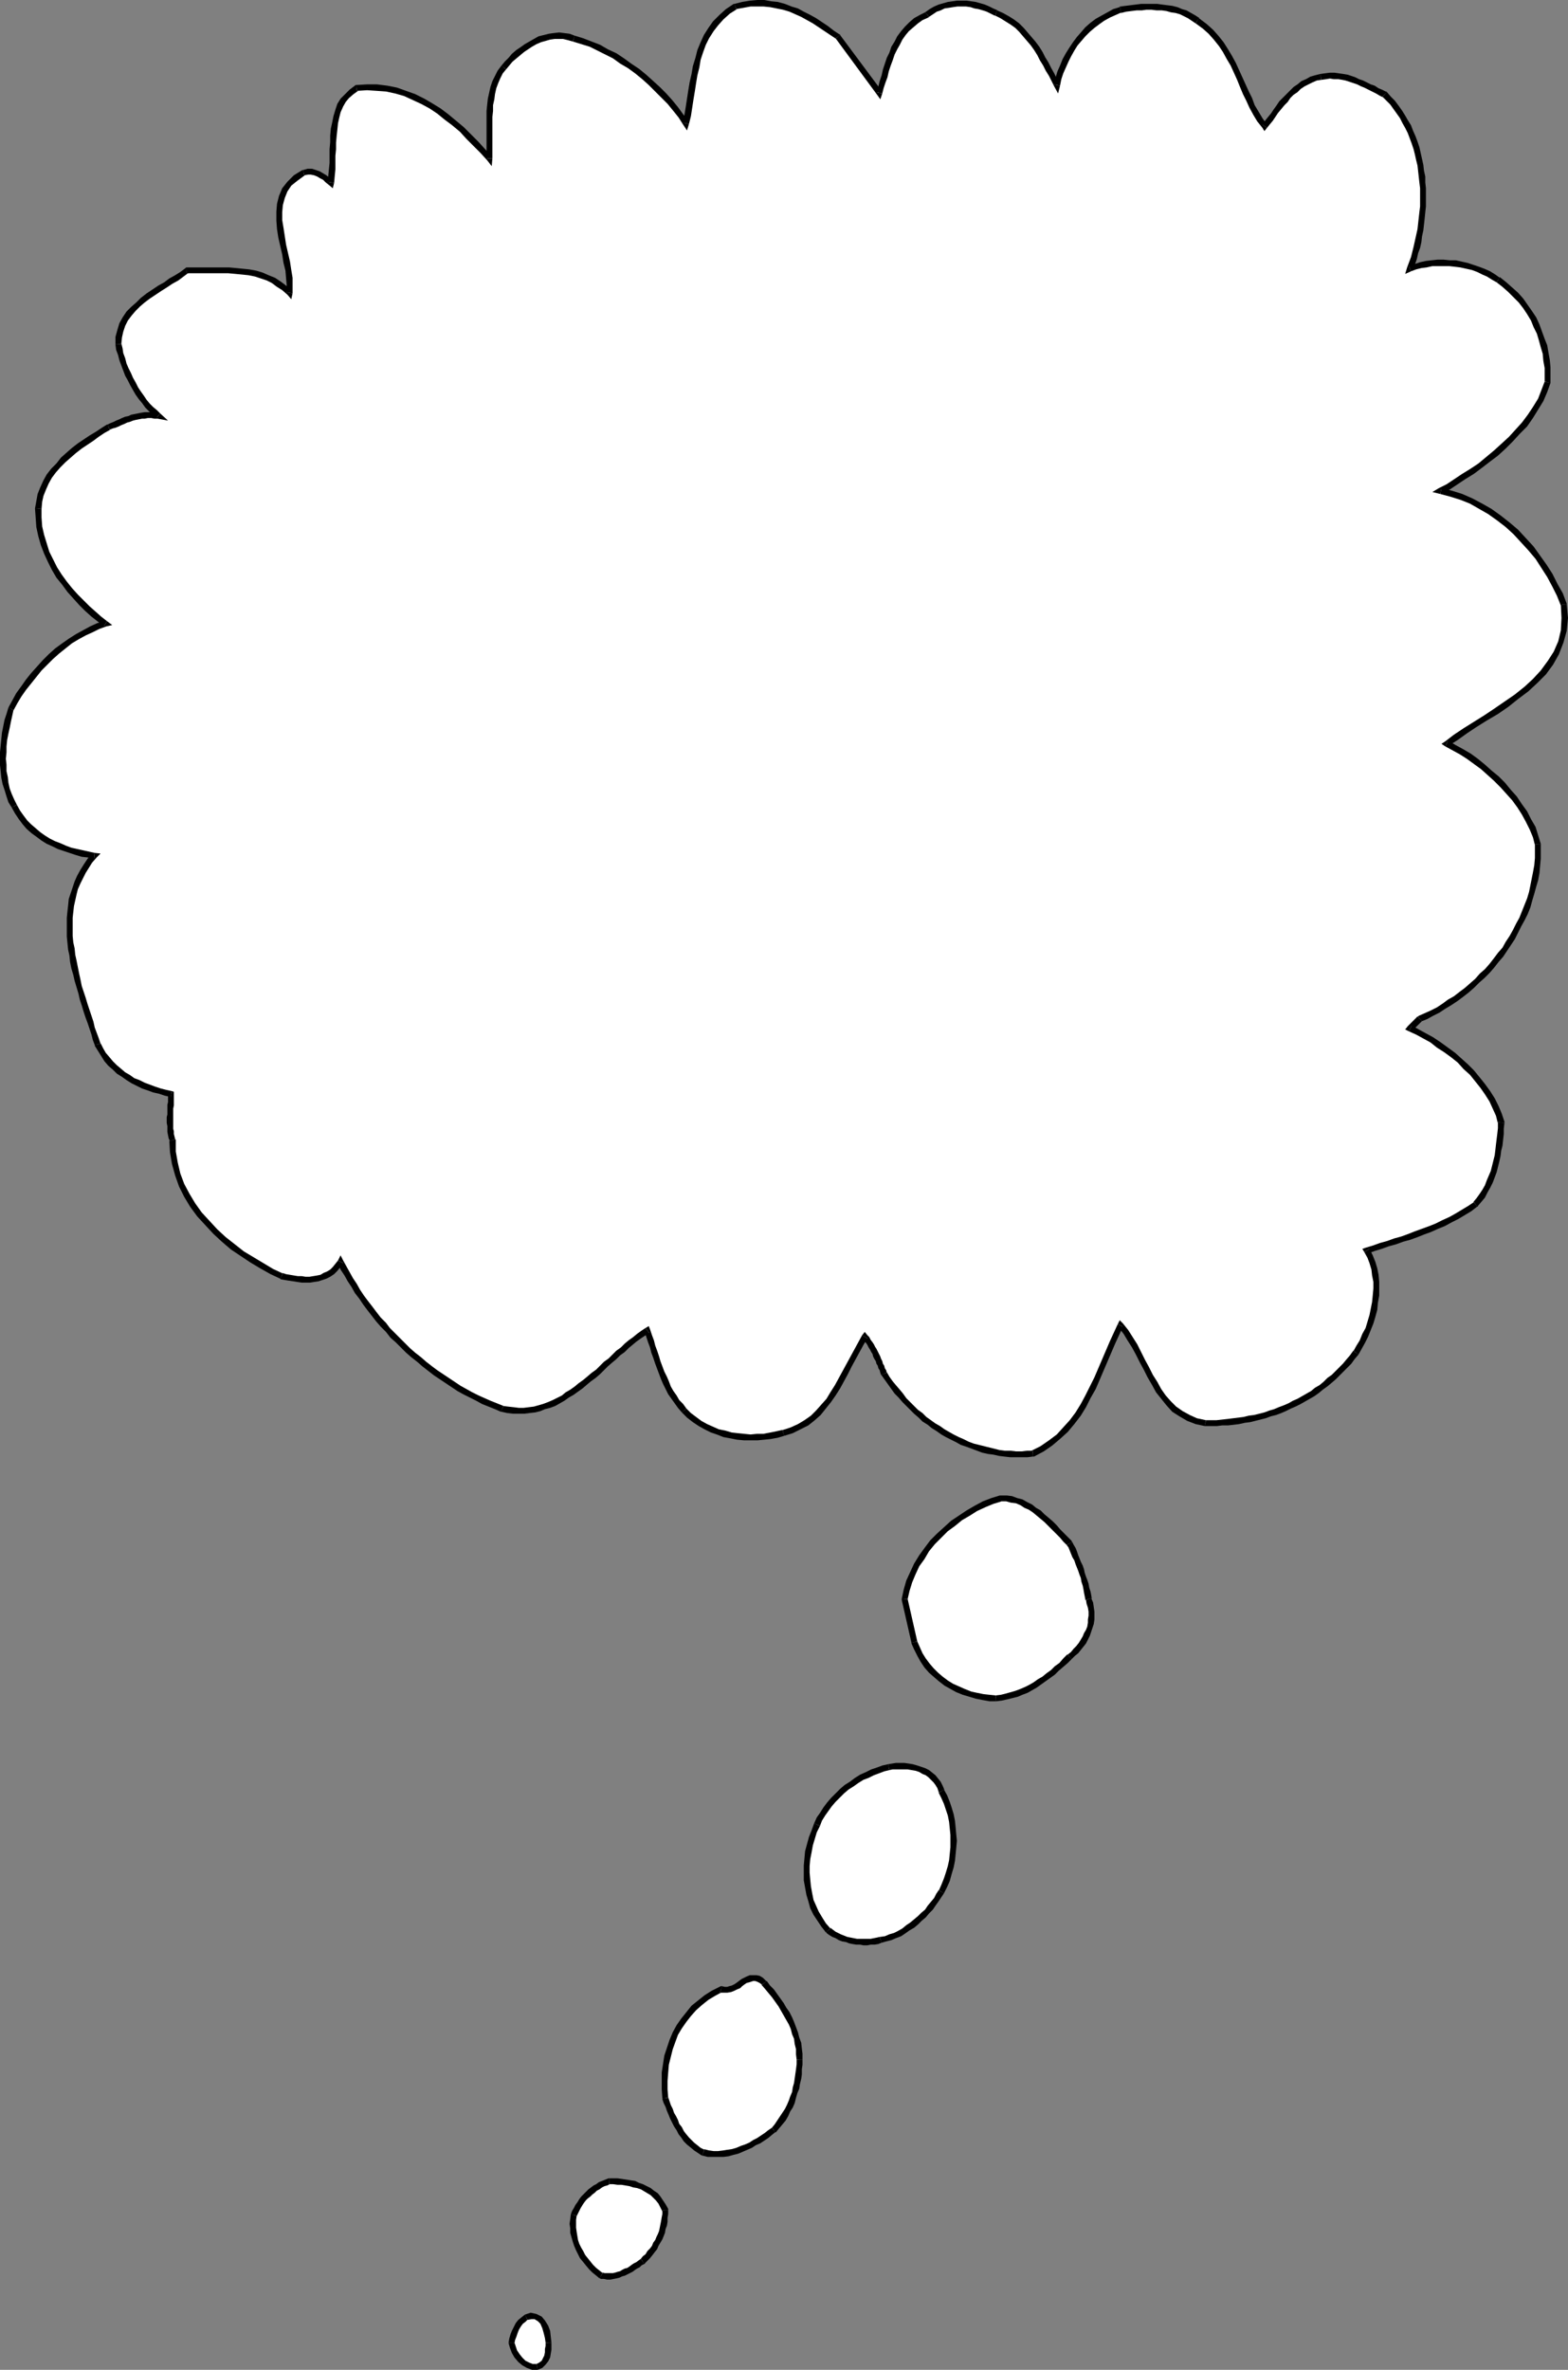 <?xml version="1.0" encoding="UTF-8" standalone="no"?>
<svg
   version="1.0"
   width="103.328mm"
   height="156.096mm"
   id="svg89"
   sodipodi:docname="Balloon 029.wmf"
   xmlns:inkscape="http://www.inkscape.org/namespaces/inkscape"
   xmlns:sodipodi="http://sodipodi.sourceforge.net/DTD/sodipodi-0.dtd"
   xmlns="http://www.w3.org/2000/svg"
   xmlns:svg="http://www.w3.org/2000/svg">
  <rect width="100%" height="100%" fill="#808080" stroke="none"/>
  <sodipodi:namedview
     id="namedview89"
     pagecolor="#ffffff"
     bordercolor="#000000"
     borderopacity="0.25"
     inkscape:showpageshadow="2"
     inkscape:pageopacity="0.0"
     inkscape:pagecheckerboard="0"
     inkscape:deskcolor="#d1d1d1"
     inkscape:document-units="mm" />
  <defs
     id="defs1">
    <pattern
       id="WMFhbasepattern"
       patternUnits="userSpaceOnUse"
       width="6"
       height="6"
       x="0"
       y="0" />
  </defs>
  <path
     style="fill:#ffffff;fill-opacity:1;fill-rule:evenodd;stroke:none"
     d="m 263.208,21.168 0.485,-1.616 0.485,-1.454 0.485,-1.616 0.646,-1.454 0.808,-1.454 0.808,-1.293 0.808,-1.293 0.969,-1.293 1.131,-1.293 1.131,-1.131 1.131,-0.97 1.293,-0.97 1.293,-0.808 1.454,-0.808 1.454,-0.646 1.454,-0.646 1.293,-0.162 1.293,-0.162 1.293,-0.162 1.293,-0.162 h 1.293 1.293 1.293 l 1.293,0.162 1.293,0.162 1.131,0.162 1.293,0.323 1.131,0.323 0.969,0.485 1.131,0.485 0.969,0.646 0.969,0.646 1.777,1.293 1.454,1.454 1.454,1.454 1.131,1.616 1.131,1.616 0.969,1.616 0.969,1.778 0.808,1.778 0.808,1.778 0.808,1.778 0.646,1.778 0.808,1.616 0.808,1.778 0.969,1.778 0.969,1.616 1.131,1.616 0.808,-0.97 0.646,-0.97 0.646,-0.97 0.808,-0.97 0.646,-0.97 0.808,-0.97 0.808,-0.808 0.808,-0.97 0.808,-0.808 0.969,-0.808 0.969,-0.808 0.969,-0.646 0.969,-0.485 1.131,-0.485 0.969,-0.485 1.293,-0.323 1.131,-0.162 h 1.131 1.131 0.969 l 1.131,0.162 0.969,0.323 0.969,0.323 0.969,0.323 0.969,0.323 0.808,0.323 0.969,0.485 0.969,0.485 0.969,0.485 0.969,0.485 0.808,0.485 0.969,0.323 1.131,1.131 0.808,0.97 0.969,1.131 0.808,1.131 0.808,1.293 0.646,1.131 0.646,1.293 0.646,1.293 0.485,1.293 0.485,1.454 0.485,1.293 0.485,1.454 0.323,1.454 0.162,1.293 0.323,1.454 0.162,1.454 0.162,1.454 v 1.454 1.454 1.616 1.454 1.454 l -0.162,1.454 -0.162,1.454 -0.323,1.454 -0.162,1.454 -0.323,1.454 -0.323,1.454 -0.323,1.293 -0.485,1.454 -0.323,1.293 -0.485,1.293 1.293,-0.485 1.293,-0.323 1.454,-0.323 1.293,-0.162 1.454,-0.162 h 1.454 1.454 l 1.454,0.162 1.454,0.323 1.454,0.323 1.454,0.323 1.293,0.485 1.454,0.485 1.293,0.646 1.131,0.808 1.131,0.646 1.616,1.293 1.454,1.131 1.454,1.454 1.131,1.293 1.131,1.454 1.131,1.616 0.969,1.616 0.808,1.616 0.646,1.616 0.646,1.778 0.485,1.778 0.323,1.778 0.323,1.778 0.162,1.778 0.162,1.778 v 1.778 l -0.808,2.262 -0.969,2.101 -1.293,2.101 -1.293,2.101 -1.454,1.939 -1.616,1.778 -1.777,1.939 -1.777,1.778 -1.939,1.616 -1.939,1.616 -1.939,1.454 -2.1,1.454 -1.939,1.293 -2.1,1.293 -1.939,1.293 -1.777,0.97 2.585,0.646 2.424,0.808 2.585,1.131 2.262,1.293 2.424,1.293 2.262,1.616 2.1,1.616 2.1,1.939 1.939,1.939 1.777,2.101 1.777,2.262 1.454,2.101 1.454,2.424 1.293,2.424 1.131,2.262 0.969,2.585 0.323,3.232 -0.323,3.07 -0.646,2.909 -1.131,2.747 -1.454,2.424 -1.777,2.424 -2.1,2.101 -2.1,2.101 -2.424,1.939 -2.585,1.778 -2.585,1.778 -2.585,1.616 -2.585,1.616 -2.424,1.616 -2.424,1.616 -2.262,1.616 1.939,0.97 1.777,0.97 1.777,1.131 1.777,1.293 1.777,1.293 1.616,1.454 1.777,1.616 1.454,1.454 1.616,1.778 1.293,1.616 1.454,1.778 1.131,1.939 0.969,1.778 0.969,1.939 0.808,2.101 0.646,1.939 v 1.778 l -0.162,1.778 -0.162,1.778 -0.162,1.616 -0.323,1.778 -0.323,1.616 -0.485,1.778 -0.485,1.616 -0.646,1.616 -0.646,1.616 -0.646,1.616 -0.808,1.454 -0.808,1.616 -0.808,1.454 -0.969,1.454 -0.969,1.454 -0.969,1.454 -1.131,1.293 -1.131,1.454 -1.131,1.293 -1.131,1.293 -1.293,1.131 -1.293,1.131 -1.293,1.131 -1.293,1.131 -1.454,0.97 -1.454,0.97 -1.454,0.97 -1.454,0.97 -1.616,0.808 -1.454,0.646 -1.616,0.808 -2.262,2.262 1.777,0.97 1.777,0.97 1.777,0.97 1.777,1.293 1.777,1.131 1.777,1.293 1.616,1.454 1.616,1.454 1.454,1.616 1.454,1.616 1.293,1.616 1.131,1.778 1.131,1.778 0.969,1.778 0.646,1.939 0.646,1.939 -0.162,1.293 v 1.454 l -0.162,1.454 -0.162,1.293 -0.162,1.293 -0.323,1.454 -0.162,1.293 -0.323,1.293 -0.485,1.293 -0.323,1.293 -0.646,1.131 -0.485,1.293 -0.646,1.131 -0.646,1.131 -0.808,1.131 -0.808,0.97 -1.616,1.131 -1.454,0.97 -1.616,0.97 -1.616,0.808 -1.777,0.808 -1.616,0.808 -1.777,0.646 -1.616,0.646 -1.777,0.646 -1.777,0.646 -1.777,0.646 -1.777,0.485 -1.616,0.646 -1.777,0.485 -1.777,0.646 -1.777,0.646 0.808,1.454 0.646,1.454 0.323,1.616 0.323,1.616 0.162,1.616 v 1.616 1.778 l -0.162,1.616 -0.323,1.778 -0.485,1.616 -0.485,1.778 -0.485,1.616 -0.646,1.454 -0.808,1.616 -0.808,1.454 -0.808,1.293 -0.808,1.131 -0.969,1.131 -0.969,0.97 -0.808,0.97 -0.969,0.97 -0.969,0.97 -1.131,0.808 -0.969,0.808 -0.969,0.808 -1.131,0.808 -1.131,0.808 -1.131,0.646 -0.969,0.646 -1.293,0.646 -1.131,0.646 -1.131,0.485 -1.131,0.485 -1.293,0.485 -1.131,0.485 -1.293,0.485 -1.293,0.323 -1.293,0.323 -1.293,0.323 -1.293,0.323 -1.293,0.323 -1.293,0.162 -1.454,0.162 -1.293,0.162 -1.454,0.162 h -1.454 l -1.293,0.162 h -1.454 l -2.262,-0.646 -1.939,-0.646 -1.939,-1.131 -1.616,-1.131 -1.293,-1.454 -1.293,-1.454 -1.293,-1.778 -0.969,-1.778 -1.131,-1.778 -0.969,-1.939 -0.969,-1.778 -0.969,-1.939 -0.969,-1.939 -1.131,-1.778 -1.131,-1.616 -1.293,-1.616 -0.969,2.101 -0.969,2.101 -0.969,2.262 -0.969,2.262 -0.969,2.262 -0.969,2.262 -1.131,2.262 -1.131,2.262 -1.131,2.101 -1.293,2.101 -1.454,2.101 -1.616,1.778 -1.777,1.778 -1.939,1.616 -2.1,1.454 -2.424,1.131 -1.454,0.162 h -1.293 -1.454 -1.454 l -1.293,-0.162 -1.454,-0.162 -1.293,-0.162 -1.293,-0.323 -1.454,-0.323 -1.293,-0.323 -1.293,-0.485 -1.293,-0.485 -1.293,-0.485 -1.131,-0.646 -1.293,-0.646 -1.131,-0.646 -1.293,-0.646 -1.131,-0.808 -1.131,-0.808 -1.131,-0.808 -1.131,-0.808 -0.969,-0.808 -1.131,-0.97 -0.969,-0.97 -0.969,-0.97 -0.969,-0.97 -0.969,-1.131 -0.808,-0.97 -0.969,-1.131 -0.808,-1.131 -0.808,-1.131 -0.646,-1.131 -0.323,-0.485 -0.162,-0.485 -0.323,-0.646 -0.162,-0.485 -0.162,-0.646 -0.323,-0.646 -0.323,-0.485 -0.162,-0.646 -0.323,-0.646 -0.323,-0.485 -0.323,-0.646 -0.323,-0.646 -0.323,-0.485 -0.323,-0.646 -0.485,-0.485 -0.485,-0.485 -0.969,1.616 -0.969,1.778 -0.969,1.778 -0.969,1.778 -0.969,1.939 -0.969,1.778 -0.969,1.778 -1.131,1.616 -1.131,1.778 -1.131,1.454 -1.293,1.454 -1.454,1.454 -1.616,1.131 -1.777,0.97 -1.777,0.808 -2.1,0.646 -1.616,0.485 -1.616,0.323 -1.616,0.162 -1.777,0.162 h -1.616 -1.616 l -1.616,-0.162 -1.616,-0.323 -1.616,-0.323 -1.616,-0.485 -1.616,-0.646 -1.454,-0.646 -1.454,-0.808 -1.454,-0.97 -1.293,-1.131 -1.131,-1.131 -0.969,-1.131 -0.808,-0.97 -0.808,-1.131 -0.808,-1.293 -0.646,-1.131 -0.485,-1.293 -0.646,-1.131 -0.485,-1.293 -0.485,-1.293 -0.485,-1.293 -0.485,-1.293 -0.323,-1.293 -0.485,-1.293 -0.485,-1.454 -0.323,-1.293 -0.485,-1.293 -0.969,0.646 -1.131,0.808 -0.969,0.646 -1.131,0.808 -0.969,0.97 -0.969,0.808 -1.131,0.97 -0.969,0.808 -0.969,0.97 -1.131,0.97 -0.969,0.97 -0.969,0.808 -1.131,0.97 -1.131,0.808 -0.969,0.97 -1.131,0.808 -0.969,0.808 -1.131,0.808 -1.131,0.646 -1.131,0.808 -1.131,0.646 -1.131,0.485 -1.293,0.485 -1.131,0.485 -1.293,0.323 -1.131,0.323 -1.293,0.323 h -1.293 l -1.293,0.162 -1.454,-0.162 -1.293,-0.162 -1.454,-0.323 -1.616,-0.485 -1.454,-0.646 -1.616,-0.646 -1.454,-0.808 -1.616,-0.808 -1.454,-0.808 -1.616,-0.808 -1.454,-0.97 -1.454,-0.97 -1.454,-0.97 -1.454,-0.97 -1.293,-0.97 -1.454,-1.131 -1.293,-1.131 -1.454,-1.131 -1.293,-1.293 -1.293,-1.131 -1.293,-1.293 -1.131,-1.293 -1.293,-1.293 -1.131,-1.293 -1.131,-1.293 -1.131,-1.454 -1.131,-1.293 -0.969,-1.454 -1.131,-1.454 -0.969,-1.454 -0.808,-1.454 -0.969,-1.454 -0.808,-1.454 -0.808,-1.454 -0.808,-1.454 -0.646,0.97 -0.808,0.808 -0.646,0.646 -0.808,0.646 -0.969,0.485 -0.808,0.323 -0.969,0.323 -0.969,0.162 h -0.969 -1.131 -0.969 l -0.969,-0.162 h -1.131 l -0.969,-0.162 -0.969,-0.323 -0.969,-0.162 -2.424,-1.131 -2.424,-1.454 -2.424,-1.454 -2.424,-1.454 -2.424,-1.778 -2.262,-1.778 -2.1,-2.101 -2.1,-2.101 -1.777,-2.101 -1.777,-2.262 -1.454,-2.424 -1.293,-2.585 -0.969,-2.747 -0.808,-2.747 -0.323,-2.747 -0.162,-2.909 -0.162,-0.808 -0.162,-0.646 -0.162,-0.646 v -0.808 l -0.162,-0.646 v -0.808 -0.646 -0.808 -0.646 -0.808 l 0.162,-0.808 v -0.646 -0.808 -0.646 l 0.162,-0.646 v -0.808 l -1.454,-0.323 -1.454,-0.323 -1.293,-0.485 -1.454,-0.323 -1.293,-0.646 -1.293,-0.485 -1.293,-0.646 -1.131,-0.808 -1.293,-0.808 -1.131,-0.808 -0.969,-0.97 -0.969,-0.97 -0.969,-0.97 -0.808,-1.131 -0.808,-1.293 -0.808,-1.293 -0.323,-1.293 -0.485,-1.454 -0.485,-1.293 -0.485,-1.454 -0.485,-1.454 -0.485,-1.454 -0.485,-1.454 -0.323,-1.454 -0.485,-1.616 -0.485,-1.454 -0.323,-1.616 -0.485,-1.454 -0.323,-1.616 -0.323,-1.616 -0.323,-1.454 -0.162,-1.616 -0.162,-1.616 -0.162,-1.454 -0.162,-1.616 v -1.616 -1.454 l 0.162,-1.454 0.162,-1.616 0.323,-1.454 0.323,-1.454 0.485,-1.454 0.485,-1.454 0.646,-1.293 0.808,-1.454 0.808,-1.293 0.969,-1.293 0.969,-1.293 -1.454,-0.162 -1.454,-0.323 -1.454,-0.323 -1.454,-0.485 -1.454,-0.485 -1.454,-0.485 -1.293,-0.646 -1.454,-0.646 -1.293,-0.808 -1.131,-0.808 -1.131,-0.97 -1.131,-0.97 -1.131,-1.131 -0.969,-1.293 -0.808,-1.293 -0.808,-1.454 -0.646,-1.293 -0.646,-1.454 -0.485,-1.454 -0.323,-1.454 -0.323,-1.616 -0.162,-1.454 -0.162,-1.616 v -1.454 -1.616 l 0.162,-1.616 0.162,-1.616 0.162,-1.454 0.323,-1.616 0.323,-1.616 0.323,-1.454 0.485,-1.454 0.969,-1.778 0.969,-1.778 1.131,-1.616 1.293,-1.616 1.293,-1.616 1.293,-1.616 1.454,-1.454 1.616,-1.454 1.454,-1.454 1.616,-1.293 1.777,-1.131 1.616,-1.131 1.777,-0.97 1.777,-0.97 1.777,-0.646 1.777,-0.646 -1.616,-1.131 -1.454,-1.293 -1.454,-1.293 -1.616,-1.454 -1.454,-1.616 -1.293,-1.616 -1.454,-1.778 -1.293,-1.778 -1.131,-1.778 -0.969,-1.939 -0.969,-2.101 -0.808,-1.939 -0.646,-2.262 -0.323,-2.101 -0.323,-2.262 v -2.262 l 0.162,-1.778 0.485,-1.778 0.485,-1.616 0.808,-1.454 0.808,-1.454 1.131,-1.454 1.131,-1.293 1.293,-1.293 1.293,-1.293 1.293,-1.131 1.454,-1.131 1.454,-0.97 1.454,-0.97 1.454,-0.97 1.454,-0.97 1.293,-0.808 0.808,-0.323 0.646,-0.323 0.808,-0.323 0.808,-0.323 0.646,-0.162 0.808,-0.323 0.646,-0.323 0.808,-0.162 0.646,-0.323 0.808,-0.162 0.808,-0.162 h 0.808 0.808 0.808 0.808 l 0.969,0.162 -0.969,-0.808 -0.808,-0.808 -0.808,-0.97 -0.808,-0.97 -0.808,-1.131 -0.808,-0.97 -0.646,-1.131 -0.646,-1.131 -0.646,-1.293 -0.646,-1.131 -0.485,-1.293 -0.485,-1.293 -0.485,-1.131 -0.323,-1.293 -0.323,-1.293 -0.323,-1.293 0.162,-1.778 0.323,-1.616 0.646,-1.454 0.646,-1.454 0.969,-1.293 0.969,-1.131 1.293,-1.131 1.131,-1.131 1.454,-0.97 1.293,-0.97 1.454,-0.97 1.454,-0.808 1.454,-0.97 1.293,-0.808 1.454,-0.97 1.131,-0.808 h 1.777 l 1.777,-0.162 h 1.777 1.616 1.777 l 1.777,0.162 h 1.616 l 1.777,0.162 1.616,0.323 1.616,0.323 1.454,0.485 1.616,0.485 1.454,0.646 1.293,0.97 1.293,0.97 1.293,1.131 0.162,-1.778 -0.162,-1.939 -0.323,-1.939 -0.323,-1.939 -0.485,-2.101 -0.323,-2.101 -0.485,-2.101 -0.323,-2.101 -0.162,-2.101 -0.162,-1.939 0.323,-1.939 0.323,-1.939 0.808,-1.616 1.131,-1.616 1.616,-1.454 1.939,-1.293 0.969,-0.162 h 0.969 l 0.969,0.162 0.808,0.323 0.808,0.485 0.808,0.485 0.646,0.485 0.808,0.646 0.162,-1.616 0.162,-1.616 v -1.616 l 0.162,-1.778 v -1.616 -1.778 l 0.162,-1.616 0.162,-1.616 0.162,-1.616 0.323,-1.454 0.485,-1.454 0.646,-1.454 0.646,-1.131 0.969,-1.131 1.131,-1.131 1.293,-0.808 2.585,-0.162 h 2.424 l 2.424,0.323 2.262,0.485 2.262,0.646 2.262,0.808 2.1,1.131 2.1,1.131 1.939,1.293 1.939,1.454 1.939,1.616 1.939,1.616 1.777,1.616 1.616,1.778 1.777,1.939 1.616,1.778 0.162,-1.293 v -1.454 -1.454 -1.454 l -0.162,-1.616 v -1.454 l 0.162,-1.616 v -1.454 l 0.162,-1.454 0.162,-1.454 0.323,-1.454 0.323,-1.454 0.323,-1.293 0.646,-1.293 0.646,-1.293 0.808,-1.131 0.969,-0.97 0.808,-0.97 0.969,-0.97 0.969,-0.808 0.969,-0.808 0.969,-0.646 1.131,-0.646 1.131,-0.646 1.131,-0.485 1.131,-0.485 1.293,-0.162 1.131,-0.323 h 1.293 l 1.131,0.162 1.293,0.162 1.293,0.323 2.1,0.646 1.939,0.808 2.1,0.97 1.939,0.97 1.939,0.97 1.939,1.293 1.939,1.131 1.777,1.454 1.777,1.454 1.616,1.454 1.777,1.454 1.454,1.616 1.616,1.616 1.293,1.778 1.454,1.778 1.131,1.778 0.485,-1.939 0.323,-2.101 0.323,-1.939 0.323,-2.101 0.323,-1.939 0.323,-2.101 0.485,-1.939 0.485,-1.939 0.646,-1.939 0.646,-1.939 0.808,-1.778 1.131,-1.616 1.131,-1.616 1.454,-1.616 1.616,-1.293 1.939,-1.293 1.777,-0.485 1.777,-0.162 1.777,-0.162 h 1.777 l 1.616,0.162 1.616,0.323 1.616,0.485 1.616,0.485 1.616,0.646 1.454,0.646 1.454,0.808 1.616,0.808 1.454,0.97 1.454,0.97 1.293,0.97 1.454,1.131 10.341,13.897 0.485,-1.293 0.485,-1.454 0.323,-1.454 0.485,-1.293 0.485,-1.454 0.485,-1.454 0.485,-1.293 0.485,-1.454 0.808,-1.293 0.646,-1.293 0.808,-1.131 0.969,-1.131 1.131,-0.97 1.131,-0.97 1.293,-0.808 1.454,-0.808 0.969,-0.646 1.131,-0.646 0.969,-0.485 1.131,-0.323 1.131,-0.323 0.969,-0.162 h 1.131 l 1.131,-0.162 1.131,0.162 1.131,0.162 1.131,0.162 1.131,0.323 0.969,0.323 1.131,0.323 0.969,0.485 0.969,0.485 1.454,0.646 1.454,0.808 1.131,0.808 1.293,0.97 0.969,0.97 1.131,1.131 0.969,1.131 0.808,1.131 0.969,1.293 0.808,1.131 0.646,1.293 0.808,1.293 0.646,1.454 0.808,1.293 0.646,1.293 z"
     id="path1" />
  <path
     style="fill:#000000;fill-opacity:1;fill-rule:evenodd;stroke:none"
     d="m 279.042,1.616 -0.162,0.162 -1.616,0.485 -1.454,0.808 -1.454,0.808 -1.454,0.808 -1.293,0.97 -1.293,1.131 -0.969,1.131 -1.131,1.293 -0.969,1.293 -0.969,1.454 -0.808,1.293 -0.808,1.454 -0.646,1.616 -0.646,1.454 -0.485,1.616 -0.485,1.616 1.616,0.323 0.323,-1.616 0.485,-1.454 0.646,-1.454 0.646,-1.454 0.646,-1.293 0.808,-1.454 0.808,-1.293 0.969,-1.131 0.969,-1.131 1.131,-1.131 1.131,-0.97 1.293,-0.97 1.131,-0.808 1.454,-0.808 1.454,-0.646 1.454,-0.646 -0.162,0.162 -0.162,-1.616 h -0.162 v 0.162 z"
     id="path2" />
  <path
     style="fill:#000000;fill-opacity:1;fill-rule:evenodd;stroke:none"
     d="m 298.593,4.525 h 0.162 L 297.785,3.878 296.654,3.232 295.523,2.585 294.392,2.262 293.261,1.778 291.968,1.454 290.676,1.293 289.383,1.131 288.252,0.97 h -1.454 -1.293 -1.293 l -1.293,0.162 -1.293,0.162 -1.293,0.162 -1.293,0.162 0.162,1.616 1.293,-0.323 1.293,-0.162 1.293,-0.162 h 1.293 l 1.131,-0.162 h 1.293 l 1.293,0.162 h 1.293 l 1.131,0.162 1.131,0.323 1.131,0.162 1.131,0.323 0.969,0.485 0.969,0.485 0.969,0.646 0.969,0.646 v 0 0 0 0 z"
     id="path3" />
  <path
     style="fill:#000000;fill-opacity:1;fill-rule:evenodd;stroke:none"
     d="m 314.427,31.025 h 1.131 l -1.131,-1.616 -0.969,-1.616 -0.969,-1.616 -0.646,-1.778 -0.808,-1.616 -0.808,-1.778 -0.808,-1.778 -0.808,-1.778 -0.808,-1.778 -0.969,-1.778 -0.969,-1.616 -1.131,-1.778 -1.293,-1.616 -1.293,-1.454 -1.616,-1.454 -1.939,-1.454 -0.808,1.293 1.777,1.293 1.454,1.293 1.293,1.454 1.293,1.616 0.969,1.454 0.969,1.778 0.969,1.616 0.808,1.778 0.808,1.778 0.646,1.616 0.808,1.939 0.808,1.616 0.808,1.778 0.969,1.778 0.969,1.616 1.293,1.616 h 1.131 -1.131 l 0.485,0.808 0.646,-0.808 z"
     id="path4" />
  <path
     style="fill:#000000;fill-opacity:1;fill-rule:evenodd;stroke:none"
     d="m 328.808,18.421 v 0 l -1.293,0.323 -1.131,0.323 -1.131,0.646 -1.131,0.485 -0.969,0.808 -0.969,0.646 -0.969,0.97 -0.808,0.808 -0.969,0.97 -0.808,0.808 -0.646,0.97 -0.808,1.131 -0.646,0.97 -0.808,0.97 -0.646,0.808 -0.646,0.97 1.131,0.808 0.646,-0.808 0.808,-0.97 0.646,-0.97 0.646,-0.97 0.808,-0.97 0.808,-0.97 0.808,-0.808 0.646,-0.97 0.808,-0.808 0.969,-0.646 0.808,-0.808 0.969,-0.646 0.969,-0.485 0.969,-0.485 1.131,-0.485 1.131,-0.162 v 0 z"
     id="path5" />
  <path
     style="fill:#000000;fill-opacity:1;fill-rule:evenodd;stroke:none"
     d="m 345.45,22.946 -0.323,-0.162 -0.969,-0.485 -0.808,-0.323 -0.969,-0.646 -0.969,-0.323 -0.969,-0.485 -0.969,-0.485 -0.969,-0.323 -0.969,-0.485 -0.969,-0.323 -0.969,-0.323 -0.969,-0.162 -1.131,-0.162 -1.131,-0.162 h -1.131 l -1.293,0.162 -1.131,0.162 0.323,1.454 1.131,-0.162 0.969,-0.162 0.969,0.162 h 1.131 l 0.969,0.162 0.808,0.162 0.969,0.323 0.969,0.323 0.969,0.323 0.969,0.485 0.808,0.323 0.969,0.485 0.969,0.485 0.969,0.485 0.808,0.485 0.969,0.485 -0.162,-0.162 1.131,-1.131 -0.162,-0.162 h -0.162 z"
     id="path6" />
  <path
     style="fill:#000000;fill-opacity:1;fill-rule:evenodd;stroke:none"
     d="m 350.944,66.252 0.969,0.97 0.485,-1.293 0.485,-1.454 0.323,-1.454 0.485,-1.293 0.323,-1.454 0.162,-1.454 0.323,-1.454 0.162,-1.454 0.162,-1.454 0.162,-1.616 0.162,-1.454 v -1.454 -1.616 -1.454 l -0.162,-1.454 v -1.454 l -0.323,-1.454 -0.162,-1.454 -0.323,-1.454 -0.323,-1.454 -0.323,-1.454 -0.485,-1.454 -0.485,-1.293 -0.646,-1.454 -0.485,-1.293 -0.808,-1.293 -0.646,-1.131 -0.808,-1.293 -0.808,-1.131 -0.969,-1.293 -0.969,-0.97 -0.969,-1.131 -1.131,1.131 0.969,0.97 0.969,0.97 0.808,1.131 0.808,1.131 0.808,1.131 0.646,1.293 0.646,1.131 0.646,1.293 0.485,1.293 0.485,1.293 0.485,1.454 0.323,1.293 0.323,1.454 0.323,1.293 0.162,1.454 0.162,1.454 0.162,1.454 0.162,1.293 v 1.454 1.616 1.454 l -0.162,1.293 -0.162,1.454 -0.162,1.454 -0.162,1.454 -0.323,1.454 -0.323,1.454 -0.323,1.454 -0.323,1.293 -0.323,1.293 -0.485,1.293 -0.485,1.293 0.969,0.97 -0.969,-0.97 -0.485,1.616 1.454,-0.646 z"
     id="path7" />
  <path
     style="fill:#000000;fill-opacity:1;fill-rule:evenodd;stroke:none"
     d="m 373.564,68.999 v 0.162 l -1.131,-0.808 -1.293,-0.808 -1.454,-0.646 -1.293,-0.485 -1.454,-0.485 -1.454,-0.485 -1.454,-0.323 -1.454,-0.323 h -1.454 l -1.616,-0.162 h -1.454 l -1.454,0.162 -1.454,0.162 -1.454,0.323 -1.454,0.485 -1.293,0.485 0.485,1.293 1.293,-0.485 1.293,-0.323 1.293,-0.162 1.454,-0.323 h 1.293 1.454 1.454 l 1.454,0.162 1.293,0.162 1.454,0.323 1.454,0.323 1.293,0.485 1.293,0.646 1.131,0.485 1.293,0.808 1.131,0.646 v 0 0 0 0 z"
     id="path8" />
  <path
     style="fill:#000000;fill-opacity:1;fill-rule:evenodd;stroke:none"
     d="m 386.167,95.339 v -0.162 -1.778 -1.939 l -0.162,-1.778 -0.323,-1.778 -0.323,-1.939 -0.646,-1.616 -0.646,-1.778 -0.646,-1.778 -0.808,-1.778 -0.969,-1.454 -1.131,-1.616 -1.131,-1.616 -1.293,-1.454 -1.454,-1.293 -1.454,-1.293 -1.616,-1.293 -0.808,1.293 1.454,1.131 1.454,1.293 1.293,1.293 1.293,1.293 1.131,1.454 0.969,1.454 0.969,1.616 0.646,1.616 0.808,1.616 0.485,1.616 0.485,1.778 0.485,1.616 0.162,1.778 0.323,1.778 v 1.778 1.778 -0.162 l 1.454,0.323 v 0 -0.162 z"
     id="path9" />
  <path
     style="fill:#000000;fill-opacity:1;fill-rule:evenodd;stroke:none"
     d="m 359.022,121.517 0.162,1.293 1.939,-0.97 1.939,-1.293 1.939,-1.293 2.1,-1.293 1.939,-1.454 2.1,-1.616 1.939,-1.454 1.939,-1.778 1.777,-1.778 1.777,-1.939 1.777,-1.778 1.454,-2.101 1.293,-2.101 1.293,-2.101 0.969,-2.262 0.808,-2.262 -1.454,-0.323 -0.808,2.101 -0.808,2.101 -1.293,2.101 -1.293,1.939 -1.454,1.939 -1.616,1.778 -1.616,1.778 -1.939,1.778 -1.777,1.616 -1.939,1.616 -1.939,1.616 -1.939,1.293 -2.1,1.293 -1.939,1.293 -1.939,1.293 -1.939,0.97 0.323,1.454 -0.323,-1.454 -1.616,0.97 1.939,0.485 z"
     id="path10" />
  <path
     style="fill:#000000;fill-opacity:1;fill-rule:evenodd;stroke:none"
     d="m 390.207,150.441 v -0.162 l -0.969,-2.585 -1.293,-2.262 -1.293,-2.585 -1.454,-2.262 -1.616,-2.262 -1.616,-2.262 -1.939,-2.101 -1.939,-2.101 -2.1,-1.778 -2.262,-1.778 -2.262,-1.616 -2.262,-1.293 -2.424,-1.293 -2.585,-1.131 -2.585,-0.808 -2.585,-0.646 -0.323,1.454 2.424,0.646 2.585,0.808 2.424,0.97 2.262,1.293 2.262,1.293 2.262,1.616 2.1,1.616 1.939,1.778 1.939,2.101 1.777,1.939 1.777,2.101 1.454,2.262 1.454,2.262 1.293,2.424 1.131,2.262 0.969,2.424 v -0.162 l 1.454,-0.162 v 0 -0.162 z"
     id="path11" />
  <path
     style="fill:#000000;fill-opacity:1;fill-rule:evenodd;stroke:none"
     d="m 360.638,184.375 0.162,1.293 2.262,-1.454 2.262,-1.616 2.424,-1.616 2.585,-1.616 2.747,-1.616 2.585,-1.778 2.424,-1.939 2.585,-1.939 2.262,-2.101 2.1,-2.101 1.777,-2.424 1.454,-2.585 1.131,-2.909 0.808,-2.909 0.323,-3.232 -0.323,-3.393 -1.454,0.162 0.162,3.232 -0.162,3.07 -0.646,2.747 -1.131,2.585 -1.454,2.262 -1.777,2.424 -1.939,2.101 -2.1,1.939 -2.424,1.939 -2.585,1.778 -2.585,1.778 -2.424,1.616 -2.585,1.616 -2.585,1.616 -2.424,1.616 -2.1,1.616 v 1.293 -1.293 l -0.969,0.646 0.969,0.646 z"
     id="path12" />
  <path
     style="fill:#000000;fill-opacity:1;fill-rule:evenodd;stroke:none"
     d="m 383.744,210.23 v -0.162 l -0.646,-2.101 -0.646,-2.101 -1.131,-1.939 -0.969,-1.939 -1.293,-1.778 -1.293,-1.939 -1.454,-1.616 -1.454,-1.778 -1.616,-1.616 -1.777,-1.454 -1.616,-1.454 -1.777,-1.454 -1.777,-1.293 -1.939,-1.131 -1.777,-0.97 -1.939,-1.131 -0.646,1.454 1.777,0.97 1.777,0.97 1.777,1.131 1.777,1.293 1.777,1.293 1.616,1.454 1.616,1.454 1.616,1.616 1.454,1.616 1.454,1.616 1.293,1.778 1.131,1.778 0.969,1.778 0.969,1.939 0.808,1.939 0.485,1.939 v -0.162 h 1.454 v -0.162 0 z"
     id="path13" />
  <path
     style="fill:#000000;fill-opacity:1;fill-rule:evenodd;stroke:none"
     d="m 354.175,254.183 -0.323,0.162 1.616,-0.646 1.454,-0.808 1.616,-0.808 1.454,-0.97 1.616,-0.97 1.454,-0.97 1.293,-0.97 1.454,-1.131 1.293,-1.131 1.293,-1.293 1.293,-1.131 1.293,-1.293 1.131,-1.293 1.131,-1.454 1.131,-1.293 0.969,-1.454 0.969,-1.454 0.969,-1.454 0.808,-1.616 0.808,-1.616 0.808,-1.454 0.808,-1.616 0.646,-1.616 0.485,-1.778 0.485,-1.616 0.485,-1.778 0.485,-1.616 0.323,-1.778 0.162,-1.778 0.162,-1.778 v -1.778 -1.778 h -1.454 v 1.778 1.616 l -0.162,1.778 -0.323,1.778 -0.323,1.616 -0.323,1.616 -0.323,1.616 -0.485,1.616 -0.646,1.616 -0.646,1.616 -0.646,1.616 -0.808,1.454 -0.808,1.616 -0.808,1.454 -0.969,1.454 -0.808,1.454 -1.131,1.293 -0.969,1.293 -1.131,1.454 -1.131,1.293 -1.293,1.131 -1.131,1.293 -1.293,1.131 -1.293,1.131 -1.293,0.97 -1.454,1.131 -1.454,0.808 -1.293,0.97 -1.454,0.97 -1.616,0.808 -1.454,0.646 -1.454,0.646 -0.323,0.162 0.323,-0.162 -0.162,0.162 h -0.162 z"
     id="path14" />
  <path
     style="fill:#000000;fill-opacity:1;fill-rule:evenodd;stroke:none"
     d="m 351.59,255.314 0.162,1.293 2.424,-2.424 -1.131,-1.131 -2.424,2.424 0.323,1.293 -0.323,-1.293 -0.646,0.808 0.969,0.485 z"
     id="path15" />
  <path
     style="fill:#000000;fill-opacity:1;fill-rule:evenodd;stroke:none"
     d="m 374.695,279.553 v -0.323 l -0.646,-1.939 -0.808,-1.939 -0.969,-1.939 -1.131,-1.778 -1.293,-1.778 -1.293,-1.616 -1.454,-1.778 -1.454,-1.454 -1.616,-1.454 -1.616,-1.454 -1.777,-1.293 -1.777,-1.293 -1.939,-1.293 -1.777,-0.97 -1.777,-0.97 -1.777,-0.97 -0.646,1.454 1.777,0.808 1.777,0.97 1.777,0.97 1.616,1.293 1.777,1.131 1.777,1.293 1.616,1.293 1.454,1.616 1.616,1.454 1.293,1.616 1.293,1.616 1.131,1.616 1.131,1.778 0.808,1.778 0.808,1.778 0.485,1.939 v -0.323 l 1.616,0.162 v -0.162 -0.162 z"
     id="path16" />
  <path
     style="fill:#000000;fill-opacity:1;fill-rule:evenodd;stroke:none"
     d="m 367.909,300.398 0.162,-0.162 0.969,-1.131 0.808,-0.97 0.646,-1.293 0.646,-1.131 0.646,-1.293 0.485,-1.293 0.485,-1.293 0.323,-1.293 0.323,-1.293 0.323,-1.454 0.162,-1.293 0.323,-1.293 0.162,-1.454 0.162,-1.454 v -1.293 l 0.162,-1.454 -1.616,-0.162 v 1.454 l -0.162,1.454 -0.162,1.293 -0.162,1.293 -0.162,1.454 -0.162,1.293 -0.323,1.293 -0.323,1.293 -0.323,1.293 -0.485,1.131 -0.485,1.131 -0.485,1.293 -0.646,1.131 -0.646,0.97 -0.808,1.131 -0.808,0.97 h 0.162 l 0.808,1.131 h 0.162 v -0.162 z"
     id="path17" />
  <path
     style="fill:#000000;fill-opacity:1;fill-rule:evenodd;stroke:none"
     d="m 341.087,310.901 -0.323,1.131 1.777,-0.646 1.616,-0.485 1.777,-0.646 1.777,-0.485 1.777,-0.646 1.777,-0.485 1.777,-0.646 1.616,-0.646 1.777,-0.646 1.777,-0.808 1.616,-0.646 1.777,-0.97 1.616,-0.808 1.616,-0.97 1.616,-0.97 1.454,-1.131 -0.808,-1.131 -1.454,0.97 -1.616,0.97 -1.616,0.97 -1.454,0.808 -1.777,0.808 -1.616,0.808 -1.616,0.646 -1.777,0.646 -1.777,0.646 -1.616,0.646 -1.777,0.646 -1.777,0.485 -1.777,0.646 -1.777,0.485 -1.777,0.646 -1.616,0.485 -0.485,1.131 0.485,-1.131 -0.969,0.323 0.485,0.808 z"
     id="path18" />
  <path
     style="fill:#000000;fill-opacity:1;fill-rule:evenodd;stroke:none"
     d="m 338.341,337.241 v 0 l 0.808,-1.454 0.808,-1.454 0.808,-1.616 0.646,-1.616 0.646,-1.616 0.485,-1.616 0.485,-1.778 0.162,-1.778 0.323,-1.778 v -1.778 -1.616 l -0.162,-1.778 -0.323,-1.616 -0.485,-1.616 -0.646,-1.616 -0.808,-1.616 -1.293,0.808 0.808,1.454 0.485,1.293 0.485,1.616 0.162,1.454 0.323,1.616 v 1.616 l -0.162,1.778 -0.162,1.616 -0.323,1.616 -0.323,1.616 -0.485,1.616 -0.485,1.616 -0.808,1.454 -0.646,1.616 -0.808,1.293 -0.808,1.454 v -0.162 l 1.293,0.97 v 0 z"
     id="path19" />
  <path
     style="fill:#000000;fill-opacity:1;fill-rule:evenodd;stroke:none"
     d="m 300.047,355.016 h 0.162 1.454 1.454 l 1.293,-0.162 h 1.454 l 1.454,-0.162 1.293,-0.162 1.454,-0.323 1.293,-0.162 1.293,-0.323 1.293,-0.323 1.293,-0.323 1.293,-0.485 1.293,-0.323 1.293,-0.485 1.131,-0.485 1.293,-0.646 1.131,-0.485 1.293,-0.646 1.131,-0.646 1.131,-0.646 1.131,-0.646 1.131,-0.808 0.969,-0.808 1.131,-0.808 0.969,-0.808 1.131,-0.97 0.969,-0.97 0.969,-0.97 0.969,-0.97 0.969,-0.97 0.808,-1.131 0.969,-1.131 -1.293,-0.97 -0.808,1.131 -0.969,1.131 -0.808,0.97 -0.969,0.97 -0.969,0.97 -0.808,0.808 -1.131,0.808 -0.969,0.97 -0.969,0.808 -1.131,0.646 -0.969,0.808 -1.131,0.646 -1.131,0.646 -1.131,0.646 -1.131,0.485 -1.131,0.646 -1.131,0.485 -1.293,0.485 -1.131,0.485 -1.131,0.323 -1.293,0.485 -1.293,0.323 -1.293,0.323 -1.293,0.162 -1.293,0.323 -1.293,0.162 -1.293,0.162 -1.293,0.162 -1.454,0.162 -1.454,0.162 h -1.293 -1.454 0.162 l -0.323,1.454 h 0.162 v 0 z"
     id="path20" />
  <path
     style="fill:#000000;fill-opacity:1;fill-rule:evenodd;stroke:none"
     d="m 279.688,330.292 -1.131,0.162 1.293,1.616 0.969,1.616 1.131,1.778 0.969,1.778 0.969,1.939 0.969,1.778 0.969,1.939 1.131,1.939 0.969,1.778 1.293,1.616 1.293,1.616 1.454,1.616 1.777,1.131 1.939,1.131 2.1,0.808 2.262,0.485 0.323,-1.454 -2.262,-0.485 -1.777,-0.808 -1.777,-0.97 -1.616,-1.131 -1.293,-1.293 -1.293,-1.454 -1.131,-1.616 -0.969,-1.778 -1.131,-1.778 -0.969,-1.939 -0.969,-1.778 -0.969,-1.939 -0.969,-1.939 -1.131,-1.778 -1.131,-1.778 -1.293,-1.616 -1.293,0.162 1.293,-0.162 -0.808,-0.808 -0.485,0.97 z"
     id="path21" />
  <path
     style="fill:#000000;fill-opacity:1;fill-rule:evenodd;stroke:none"
     d="m 257.229,362.61 h 0.323 l 2.424,-1.293 2.1,-1.454 2.1,-1.778 1.777,-1.616 1.616,-1.939 1.616,-2.101 1.293,-2.101 1.131,-2.262 1.293,-2.262 0.969,-2.262 0.969,-2.262 0.969,-2.262 0.969,-2.262 0.969,-2.262 0.969,-2.101 0.969,-2.101 -1.293,-0.646 -0.969,2.101 -0.969,2.101 -0.969,2.262 -0.969,2.262 -0.969,2.262 -0.969,2.262 -1.131,2.262 -1.131,2.262 -1.131,2.101 -1.293,2.101 -1.454,1.939 -1.616,1.778 -1.616,1.778 -1.939,1.454 -2.1,1.454 -2.262,1.131 h 0.323 v 1.454 h 0.162 0.162 z"
     id="path22" />
  <path
     style="fill:#000000;fill-opacity:1;fill-rule:evenodd;stroke:none"
     d="m 219.421,342.25 0.162,0.162 0.808,1.131 0.808,1.131 0.808,1.131 0.808,1.131 0.969,0.97 0.969,1.131 0.969,0.97 0.969,0.97 0.969,0.97 1.131,0.97 0.969,0.97 1.293,0.808 0.969,0.808 1.293,0.808 1.131,0.808 1.131,0.646 1.293,0.646 1.293,0.646 1.131,0.646 1.454,0.485 1.293,0.485 1.293,0.485 1.293,0.485 1.454,0.323 1.293,0.162 1.454,0.323 1.293,0.162 1.454,0.162 h 1.454 1.454 1.454 l 1.293,-0.162 v -1.454 h -1.454 l -1.293,0.162 h -1.454 l -1.293,-0.162 h -1.454 l -1.293,-0.162 -1.293,-0.323 -1.293,-0.323 -1.293,-0.323 -1.293,-0.323 -1.293,-0.323 -1.293,-0.485 -1.293,-0.646 -1.131,-0.485 -1.293,-0.646 -1.131,-0.646 -1.131,-0.646 -1.131,-0.808 -1.131,-0.646 -1.131,-0.808 -1.131,-0.808 -0.969,-0.97 -1.131,-0.808 -0.969,-0.97 -0.969,-0.97 -0.969,-0.97 -0.808,-1.131 -0.808,-0.97 -0.969,-1.131 -0.808,-0.97 -0.808,-1.131 -0.646,-1.131 v 0.162 l -1.454,0.485 0.162,0.162 v 0 z"
     id="path23" />
  <path
     style="fill:#000000;fill-opacity:1;fill-rule:evenodd;stroke:none"
     d="m 216.027,333.201 -1.131,0.162 0.323,0.485 0.485,0.485 0.323,0.485 0.323,0.646 0.323,0.485 0.323,0.646 0.323,0.485 0.162,0.646 0.323,0.646 0.323,0.485 0.162,0.646 0.323,0.485 0.162,0.646 0.323,0.485 0.162,0.646 0.162,0.485 1.454,-0.485 -0.162,-0.646 -0.323,-0.485 -0.162,-0.646 -0.323,-0.485 -0.162,-0.646 -0.323,-0.646 -0.162,-0.485 -0.323,-0.646 -0.323,-0.646 -0.323,-0.646 -0.323,-0.485 -0.323,-0.646 -0.323,-0.485 -0.485,-0.646 -0.323,-0.646 -0.485,-0.485 h -1.293 1.293 l -0.646,-0.808 -0.646,0.808 z"
     id="path24" />
  <path
     style="fill:#000000;fill-opacity:1;fill-rule:evenodd;stroke:none"
     d="m 195.346,357.44 v 0 l 2.1,-0.646 1.939,-0.97 1.939,-0.97 1.616,-1.293 1.454,-1.293 1.293,-1.616 1.293,-1.616 1.131,-1.616 1.131,-1.778 0.969,-1.778 0.969,-1.778 0.969,-1.939 0.969,-1.778 0.969,-1.778 0.969,-1.778 0.969,-1.616 -1.293,-0.808 -0.969,1.778 -0.969,1.778 -0.969,1.778 -0.969,1.778 -0.969,1.778 -0.969,1.778 -0.969,1.778 -1.131,1.778 -0.969,1.616 -1.293,1.454 -1.293,1.454 -1.293,1.293 -1.616,1.131 -1.616,0.97 -1.777,0.808 -1.939,0.646 h -0.162 0.162 -0.162 v 0 z"
     id="path25" />
  <path
     style="fill:#000000;fill-opacity:1;fill-rule:evenodd;stroke:none"
     d="m 169.817,351.622 v 0 l 1.293,1.293 1.454,1.131 1.454,0.97 1.454,0.808 1.616,0.808 1.454,0.485 1.616,0.646 1.777,0.323 1.616,0.323 1.777,0.162 h 1.616 1.777 l 1.616,-0.162 1.616,-0.162 1.777,-0.323 1.616,-0.485 -0.485,-1.454 -1.454,0.323 -1.616,0.323 -1.616,0.323 h -1.616 l -1.616,0.162 -1.616,-0.162 -1.616,-0.162 -1.454,-0.162 -1.616,-0.485 -1.616,-0.323 -1.454,-0.646 -1.454,-0.646 -1.454,-0.808 -1.293,-0.97 -1.293,-0.97 -1.131,-1.131 v 0 l -1.131,0.97 v 0 z"
     id="path26" />
  <path
     style="fill:#000000;fill-opacity:1;fill-rule:evenodd;stroke:none"
     d="m 161.738,331.908 -1.131,-0.485 0.323,1.293 0.485,1.454 0.485,1.293 0.323,1.293 0.485,1.293 0.485,1.454 0.485,1.293 0.485,1.293 0.485,1.293 0.485,1.131 0.646,1.293 0.646,1.293 0.808,1.131 0.808,1.131 0.808,1.131 0.969,1.131 1.131,-0.97 -0.808,-1.131 -0.969,-0.97 -0.646,-1.131 -0.808,-1.131 -0.646,-1.131 -0.485,-1.293 -0.485,-1.131 -0.646,-1.293 -0.485,-1.293 -0.485,-1.293 -0.323,-1.131 -0.485,-1.454 -0.485,-1.293 -0.323,-1.293 -0.485,-1.293 -0.485,-1.454 -1.131,-0.323 1.131,0.323 -0.323,-0.808 -0.808,0.485 z"
     id="path27" />
  <path
     style="fill:#000000;fill-opacity:1;fill-rule:evenodd;stroke:none"
     d="m 124.737,351.461 h 0.162 l 1.454,0.323 1.454,0.162 h 1.454 1.293 l 1.293,-0.162 1.454,-0.162 1.293,-0.323 1.131,-0.485 1.293,-0.323 1.293,-0.485 1.131,-0.646 1.131,-0.646 1.131,-0.808 1.131,-0.646 1.131,-0.808 1.131,-0.808 1.131,-0.97 0.969,-0.808 1.131,-0.808 1.131,-0.97 0.969,-0.97 0.969,-0.97 1.131,-0.97 0.969,-0.808 0.969,-0.97 1.131,-0.808 0.969,-0.97 0.969,-0.808 0.969,-0.808 1.131,-0.808 0.969,-0.646 1.131,-0.646 -0.969,-1.293 -0.969,0.646 -1.131,0.808 -0.969,0.808 -1.131,0.808 -0.969,0.808 -0.969,0.97 -1.131,0.808 -0.969,0.97 -0.969,0.97 -1.131,0.808 -0.969,0.97 -0.969,0.97 -1.131,0.808 -1.131,0.97 -0.969,0.808 -1.131,0.808 -0.969,0.808 -1.131,0.808 -1.131,0.646 -0.969,0.808 -1.293,0.646 -0.969,0.485 -1.131,0.485 -1.293,0.485 -1.131,0.323 -1.131,0.323 -1.293,0.162 -1.293,0.162 H 129.261 l -1.293,-0.162 -1.454,-0.162 -1.293,-0.162 h 0.162 l -0.646,1.454 h 0.162 v 0 z"
     id="path28" />
  <path
     style="fill:#000000;fill-opacity:1;fill-rule:evenodd;stroke:none"
     d="m 85.474,314.456 h -1.293 l 0.646,1.616 0.969,1.454 0.808,1.454 0.969,1.454 0.808,1.454 1.131,1.454 0.969,1.454 0.969,1.293 1.131,1.454 1.131,1.454 1.131,1.293 1.293,1.293 1.131,1.454 1.293,1.131 1.293,1.293 1.293,1.293 1.293,1.131 1.454,1.131 1.293,1.131 1.454,1.131 1.454,1.131 1.454,0.97 1.454,0.97 1.454,0.97 1.454,0.97 1.454,0.808 1.616,0.808 1.616,0.808 1.454,0.808 1.616,0.646 1.616,0.646 1.454,0.646 0.646,-1.454 -1.616,-0.646 -1.616,-0.646 -1.454,-0.646 -1.454,-0.646 -1.616,-0.808 -1.454,-0.808 -1.454,-0.808 -1.454,-0.97 -1.454,-0.97 -1.454,-0.97 -1.454,-0.97 -1.293,-0.97 -1.454,-1.131 -1.293,-1.131 -1.454,-1.131 -1.293,-1.131 -1.293,-1.293 -1.131,-1.131 -1.293,-1.293 -1.293,-1.293 -0.969,-1.293 -1.293,-1.293 -1.131,-1.454 -0.969,-1.293 -1.131,-1.454 -0.969,-1.293 -0.969,-1.454 -0.808,-1.454 -0.969,-1.454 -0.808,-1.454 -0.808,-1.454 -0.808,-1.454 h -1.293 1.293 l -0.646,-1.293 -0.646,1.293 z"
     id="path29" />
  <path
     style="fill:#000000;fill-opacity:1;fill-rule:evenodd;stroke:none"
     d="m 69.801,318.335 0.162,0.162 0.969,0.162 0.969,0.162 1.131,0.162 0.969,0.162 1.131,0.162 h 0.969 1.131 l 0.969,-0.162 1.131,-0.162 0.969,-0.323 0.969,-0.323 0.969,-0.485 0.969,-0.646 0.808,-0.808 0.646,-0.808 0.808,-1.131 -1.293,-0.646 -0.646,0.808 -0.646,0.808 -0.646,0.646 -0.808,0.485 -0.808,0.323 -0.808,0.485 -0.808,0.162 -0.969,0.162 -0.969,0.162 h -0.969 l -0.969,-0.162 h -0.969 l -0.969,-0.162 -0.969,-0.162 -0.969,-0.162 -0.969,-0.323 0.162,0.162 -0.646,1.293 v 0 l 0.162,0.162 z"
     id="path30" />
  <path
     style="fill:#000000;fill-opacity:1;fill-rule:evenodd;stroke:none"
     d="m 42.333,284.077 -0.162,-0.162 0.162,2.909 0.485,2.909 0.808,2.909 0.969,2.747 1.293,2.585 1.454,2.424 1.777,2.424 1.939,2.101 2.1,2.262 2.1,1.939 2.262,1.939 2.424,1.616 2.424,1.616 2.424,1.454 2.585,1.454 2.424,1.131 0.646,-1.293 -2.424,-1.131 -2.424,-1.454 -2.424,-1.454 -2.424,-1.454 -2.262,-1.778 -2.262,-1.778 -2.1,-1.939 -1.939,-2.101 -1.939,-2.101 -1.616,-2.262 -1.454,-2.424 -1.293,-2.424 -0.969,-2.585 -0.646,-2.747 -0.485,-2.747 v -2.747 l -0.162,-0.323 0.162,0.323 v -0.162 l -0.162,-0.162 z"
     id="path31" />
  <path
     style="fill:#000000;fill-opacity:1;fill-rule:evenodd;stroke:none"
     d="m 42.495,273.089 -0.646,-0.808 v 0.808 0.646 0.646 l -0.162,0.646 v 0.808 0.808 0.808 l -0.162,0.646 v 0.808 0.646 l 0.162,0.808 v 0.808 0.646 l 0.162,0.808 0.162,0.808 0.323,0.646 1.293,-0.485 -0.162,-0.646 -0.162,-0.646 v -0.646 l -0.162,-0.646 v -0.646 -0.808 -0.646 -0.808 -0.646 -0.808 -0.646 l 0.162,-0.808 v -0.808 -0.646 -0.646 -0.808 l -0.485,-0.646 0.485,0.646 v -0.485 l -0.485,-0.162 z"
     id="path32" />
  <path
     style="fill:#000000;fill-opacity:1;fill-rule:evenodd;stroke:none"
     d="m 23.59,260.162 v 0.162 l 0.808,1.293 0.808,1.293 0.808,1.293 0.969,1.131 1.131,0.97 0.969,0.97 1.293,0.808 1.131,0.808 1.293,0.808 1.293,0.646 1.293,0.646 1.454,0.485 1.293,0.485 1.454,0.323 1.454,0.485 1.454,0.323 0.323,-1.454 -1.454,-0.323 -1.293,-0.323 -1.454,-0.485 -1.293,-0.485 -1.293,-0.485 -1.293,-0.646 -1.293,-0.485 -1.131,-0.808 -1.131,-0.646 -1.131,-0.97 -0.969,-0.808 -0.969,-0.97 -0.808,-0.97 -0.969,-1.131 -0.646,-1.131 -0.646,-1.293 v 0.162 l -1.454,0.323 v 0.162 0 z"
     id="path33" />
  <path
     style="fill:#000000;fill-opacity:1;fill-rule:evenodd;stroke:none"
     d="m 23.429,213.785 -0.485,-1.293 -1.131,1.293 -0.969,1.454 -0.808,1.293 -0.808,1.454 -0.646,1.454 -0.485,1.454 -0.485,1.454 -0.485,1.454 -0.162,1.616 -0.162,1.454 -0.162,1.616 v 1.454 1.616 1.616 l 0.162,1.616 0.162,1.616 0.323,1.454 0.162,1.616 0.323,1.616 0.485,1.616 0.323,1.454 0.485,1.616 0.485,1.616 0.323,1.454 0.485,1.454 0.485,1.616 0.485,1.454 0.485,1.293 0.485,1.454 0.485,1.454 0.323,1.293 0.485,1.293 1.454,-0.323 -0.485,-1.454 -0.485,-1.293 -0.485,-1.293 -0.323,-1.454 -0.485,-1.454 -0.485,-1.454 -0.485,-1.454 -0.485,-1.616 -0.485,-1.454 -0.485,-1.454 -0.323,-1.616 -0.323,-1.454 -0.323,-1.616 -0.323,-1.616 -0.323,-1.454 -0.162,-1.616 -0.323,-1.454 -0.162,-1.616 v -1.454 -1.616 -1.454 l 0.162,-1.454 0.162,-1.454 0.323,-1.454 0.323,-1.454 0.323,-1.293 0.646,-1.454 0.646,-1.293 0.646,-1.293 0.808,-1.293 0.808,-1.293 1.131,-1.293 -0.485,-1.131 0.485,1.131 0.969,-0.97 -1.454,-0.162 z"
     id="path34" />
  <path
     style="fill:#000000;fill-opacity:1;fill-rule:evenodd;stroke:none"
     d="m 2.908,201.019 v 0 l 0.808,1.454 0.969,1.454 0.969,1.293 0.969,1.131 1.293,1.131 1.131,0.808 1.293,0.97 1.293,0.808 1.454,0.646 1.293,0.646 1.454,0.485 1.454,0.485 1.454,0.485 1.616,0.485 1.454,0.162 1.616,0.323 0.162,-1.454 -1.454,-0.323 -1.454,-0.323 -1.454,-0.323 -1.454,-0.323 -1.293,-0.485 -1.454,-0.646 -1.293,-0.485 -1.293,-0.646 -1.293,-0.808 -1.131,-0.808 -1.131,-0.97 -1.131,-0.97 -0.969,-0.97 -0.969,-1.293 -0.808,-1.131 -0.808,-1.454 v 0 0 0 0 z"
     id="path35" />
  <path
     style="fill:#000000;fill-opacity:1;fill-rule:evenodd;stroke:none"
     d="m 2.1,176.134 v 0 l -0.485,1.616 -0.485,1.454 -0.323,1.616 -0.323,1.616 -0.162,1.616 L 0.162,185.668 0,187.284 v 1.616 1.616 l 0.162,1.454 0.162,1.616 0.323,1.616 0.485,1.454 0.485,1.616 0.485,1.454 0.808,1.293 1.293,-0.646 -0.646,-1.293 -0.646,-1.454 -0.485,-1.293 -0.323,-1.454 -0.162,-1.454 -0.323,-1.454 v -1.616 l -0.162,-1.454 0.162,-1.616 v -1.454 l 0.162,-1.616 0.323,-1.616 0.323,-1.454 0.323,-1.616 0.323,-1.454 0.323,-1.454 v 0.162 l -1.293,-0.646 v 0 z"
     id="path36" />
  <path
     style="fill:#000000;fill-opacity:1;fill-rule:evenodd;stroke:none"
     d="m 25.852,155.935 0.162,-1.293 -1.777,0.485 -1.777,0.808 -1.777,0.97 -1.777,0.97 -1.777,1.131 -1.616,1.131 -1.777,1.293 -1.616,1.454 -1.454,1.454 -1.454,1.616 -1.454,1.616 -1.293,1.616 -1.131,1.616 -1.293,1.778 -0.969,1.778 -0.969,1.778 1.293,0.646 0.969,-1.778 0.969,-1.616 1.131,-1.616 1.293,-1.616 1.293,-1.616 1.293,-1.616 1.454,-1.454 1.454,-1.454 1.454,-1.293 1.616,-1.293 1.616,-1.293 1.616,-0.97 1.777,-0.97 1.777,-0.808 1.616,-0.808 1.777,-0.646 0.162,-1.293 -0.162,1.293 1.454,-0.323 -1.293,-0.97 z"
     id="path37" />
  <path
     style="fill:#000000;fill-opacity:1;fill-rule:evenodd;stroke:none"
     d="m 8.725,126.526 v 0.162 l 0.162,2.262 0.162,2.262 0.485,2.262 0.646,2.262 0.808,2.101 0.969,2.101 0.969,1.939 1.131,1.939 1.454,1.778 1.293,1.778 1.454,1.616 1.454,1.616 1.454,1.454 1.616,1.454 1.454,1.131 1.616,1.293 0.808,-1.293 -1.454,-1.131 -1.454,-1.293 -1.454,-1.293 -1.454,-1.454 -1.454,-1.454 -1.454,-1.616 -1.293,-1.616 -1.293,-1.778 -1.131,-1.778 -0.969,-1.939 -0.969,-1.939 -0.646,-2.101 -0.646,-2.101 -0.485,-2.101 -0.162,-2.262 v -2.101 0 l -1.616,-0.162 v 0.162 0 z"
     id="path38" />
  <path
     style="fill:#000000;fill-opacity:1;fill-rule:evenodd;stroke:none"
     d="m 26.822,105.681 h -0.162 l -1.293,0.808 -1.454,0.97 -1.616,0.97 -1.454,0.97 -1.454,0.97 -1.454,1.131 -1.293,1.131 -1.454,1.293 -1.131,1.454 -1.293,1.293 -1.131,1.454 -0.808,1.454 -0.808,1.778 -0.646,1.616 -0.323,1.778 -0.323,1.778 1.616,0.162 0.162,-1.778 0.323,-1.454 0.646,-1.616 0.646,-1.454 0.808,-1.454 0.969,-1.293 1.131,-1.293 1.293,-1.293 1.293,-1.131 1.293,-1.131 1.454,-1.131 1.454,-0.97 1.454,-0.97 1.293,-0.97 1.454,-0.97 1.454,-0.808 h -0.162 l -0.485,-1.293 h -0.162 v 0 z"
     id="path39" />
  <path
     style="fill:#000000;fill-opacity:1;fill-rule:evenodd;stroke:none"
     d="m 38.94,104.065 0.485,-1.293 -0.808,-0.162 h -0.969 -0.808 -0.808 l -0.969,0.162 -0.808,0.162 -0.808,0.162 -0.808,0.162 -0.646,0.323 -0.808,0.162 -0.808,0.323 -0.646,0.323 -0.808,0.323 -0.646,0.323 -0.808,0.323 -0.646,0.323 0.485,1.293 0.808,-0.323 0.646,-0.162 0.808,-0.323 0.646,-0.323 0.808,-0.323 0.646,-0.323 0.646,-0.162 0.808,-0.323 0.646,-0.162 0.808,-0.162 0.808,-0.162 h 0.646 l 0.808,-0.162 h 0.808 l 0.808,0.162 h 0.808 l 0.646,-1.293 -0.646,1.293 2.585,0.485 -1.939,-1.778 z"
     id="path40" />
  <path
     style="fill:#000000;fill-opacity:1;fill-rule:evenodd;stroke:none"
     d="m 28.761,85.643 v 0.162 l 0.162,1.293 0.485,1.293 0.323,1.293 0.485,1.293 0.485,1.293 0.485,1.293 0.646,1.131 0.646,1.293 0.646,1.131 0.646,1.131 0.808,1.131 0.808,0.97 0.808,1.131 0.969,0.97 0.808,0.808 0.969,0.808 0.969,-1.131 -0.808,-0.808 -0.969,-0.808 -0.808,-0.808 -0.808,-0.97 -0.646,-0.97 -0.808,-1.131 -0.646,-0.97 -0.646,-1.293 -0.646,-1.131 -0.485,-1.131 -0.646,-1.293 -0.485,-1.131 -0.323,-1.293 -0.485,-1.293 -0.162,-1.131 -0.323,-1.293 v 0.162 h -1.454 v 0 0.162 z"
     id="path41" />
  <path
     style="fill:#000000;fill-opacity:1;fill-rule:evenodd;stroke:none"
     d="m 46.534,66.576 -0.323,0.162 -1.293,0.97 -1.293,0.808 -1.454,0.808 -1.293,0.97 -1.454,0.808 -1.454,0.97 -1.454,0.97 -1.454,1.131 -1.131,1.131 -1.293,1.131 -1.131,1.131 -0.969,1.454 -0.808,1.454 -0.485,1.616 -0.485,1.778 v 1.778 h 1.454 l 0.162,-1.616 0.323,-1.454 0.485,-1.454 0.646,-1.293 0.969,-1.293 0.969,-1.131 1.131,-1.131 1.131,-0.97 1.293,-0.97 1.454,-0.97 1.454,-0.97 1.293,-0.808 1.454,-0.97 1.454,-0.808 1.293,-0.97 1.293,-0.97 -0.485,0.162 v -1.454 h -0.162 l -0.162,0.162 z"
     id="path42" />
  <path
     style="fill:#000000;fill-opacity:1;fill-rule:evenodd;stroke:none"
     d="m 71.255,72.716 1.293,-0.323 -1.293,-1.293 -1.293,-0.97 L 68.508,69.161 66.893,68.515 65.438,67.868 63.823,67.383 62.045,67.06 60.43,66.899 58.814,66.737 57.036,66.576 H 55.259 53.482 51.866 50.089 48.311 46.534 v 1.454 h 1.777 1.777 1.777 1.616 1.777 1.616 l 1.777,0.162 1.616,0.162 1.616,0.162 1.616,0.323 1.454,0.485 1.454,0.485 1.293,0.646 1.293,0.97 1.293,0.808 1.293,1.131 1.293,-0.323 -1.293,0.323 0.969,1.131 0.323,-1.454 z"
     id="path43" />
  <path
     style="fill:#000000;fill-opacity:1;fill-rule:evenodd;stroke:none"
     d="m 75.456,42.337 h -0.162 l -2.1,1.293 -1.616,1.616 -1.293,1.616 -0.808,1.939 -0.485,1.939 -0.162,1.939 v 2.262 l 0.162,2.101 0.323,2.101 0.485,2.101 0.485,2.101 0.323,2.101 0.485,1.939 0.162,1.939 0.162,1.778 -0.162,1.616 1.616,0.323 v -1.939 -1.939 l -0.323,-1.939 -0.323,-2.101 -0.485,-2.101 -0.485,-2.101 -0.323,-2.101 -0.323,-2.101 -0.323,-1.939 v -1.939 l 0.162,-1.778 0.485,-1.778 0.646,-1.616 0.969,-1.454 1.616,-1.293 1.777,-1.293 h -0.162 l -0.323,-1.293 h -0.162 v 0 z"
     id="path44" />
  <path
     style="fill:#000000;fill-opacity:1;fill-rule:evenodd;stroke:none"
     d="M 81.596,45.246 82.889,44.761 82.081,44.276 81.273,43.63 80.465,43.145 79.657,42.66 78.688,42.337 77.718,42.014 h -1.131 l -1.131,0.323 0.323,1.293 0.969,-0.162 h 0.646 l 0.808,0.162 0.808,0.323 0.808,0.485 0.646,0.323 0.646,0.646 0.808,0.646 1.293,-0.485 -1.293,0.485 0.969,0.808 0.323,-1.293 z"
     id="path45" />
  <path
     style="fill:#000000;fill-opacity:1;fill-rule:evenodd;stroke:none"
     d="m 88.705,21.168 -0.323,0.162 -1.293,0.97 -1.131,1.131 -1.131,1.131 -0.808,1.293 -0.485,1.454 -0.485,1.616 -0.323,1.616 -0.323,1.454 -0.162,1.778 v 1.616 l -0.162,1.778 v 1.616 1.778 l -0.162,1.616 -0.162,1.616 -0.162,1.454 1.616,0.323 0.162,-1.778 0.162,-1.616 v -1.616 -1.778 l 0.162,-1.616 v -1.616 l 0.162,-1.778 0.162,-1.454 0.162,-1.616 0.323,-1.454 0.323,-1.293 0.646,-1.454 0.646,-1.131 0.808,-0.97 1.131,-0.97 1.131,-0.808 h -0.323 l -0.162,-1.454 h -0.162 l -0.162,0.162 z"
     id="path46" />
  <path
     style="fill:#000000;fill-opacity:1;fill-rule:evenodd;stroke:none"
     d="m 121.182,39.428 1.293,-0.485 -1.777,-1.939 -1.616,-1.778 -1.777,-1.778 -1.777,-1.778 -1.939,-1.616 -1.939,-1.616 -1.939,-1.454 -2.1,-1.293 -1.939,-1.131 -2.262,-1.131 -2.262,-0.808 -2.262,-0.808 -2.424,-0.485 -2.585,-0.323 h -2.424 l -2.747,0.162 0.162,1.454 2.585,-0.162 2.424,0.162 2.262,0.162 2.262,0.485 2.262,0.646 2.1,0.97 2.1,0.97 2.1,1.131 1.939,1.293 1.777,1.454 1.939,1.454 1.939,1.616 1.616,1.778 1.777,1.778 1.777,1.778 1.616,1.778 1.293,-0.485 -1.293,0.485 1.131,1.454 0.162,-1.939 z"
     id="path47" />
  <path
     style="fill:#000000;fill-opacity:1;fill-rule:evenodd;stroke:none"
     d="m 124.898,16.321 v 0 l -0.969,1.293 -0.646,1.293 -0.646,1.293 -0.485,1.454 -0.323,1.454 -0.323,1.454 -0.162,1.454 -0.162,1.616 v 1.454 1.616 1.454 1.616 1.454 1.454 1.454 1.293 h 1.454 v -1.293 -1.454 -1.454 -1.454 -1.616 -1.454 -1.616 l 0.162,-1.454 v -1.454 l 0.323,-1.454 0.162,-1.293 0.323,-1.454 0.485,-1.293 0.485,-1.131 0.646,-1.293 0.808,-0.97 v 0 l -1.131,-0.97 z"
     id="path48" />
  <path
     style="fill:#000000;fill-opacity:1;fill-rule:evenodd;stroke:none"
     d="m 143.157,8.888 v 0 l -1.293,-0.485 -1.293,-0.162 -1.293,-0.162 -1.454,0.162 -1.131,0.162 -1.293,0.323 -1.293,0.323 -1.131,0.646 -1.131,0.646 -1.131,0.646 -1.131,0.808 -0.969,0.646 -1.131,0.97 -0.808,0.97 -0.969,0.97 -0.808,0.97 1.131,0.97 0.808,-0.97 0.808,-0.97 0.969,-0.808 0.969,-0.808 0.969,-0.808 0.969,-0.646 0.969,-0.646 1.131,-0.646 1.131,-0.485 1.131,-0.323 1.131,-0.323 1.131,-0.162 h 1.131 0.969 l 1.293,0.323 1.131,0.323 v 0 0 0 0 z"
     id="path49" />
  <path
     style="fill:#000000;fill-opacity:1;fill-rule:evenodd;stroke:none"
     d="m 170.14,30.541 1.293,-0.323 -1.293,-1.778 -1.293,-1.778 -1.454,-1.778 -1.454,-1.616 -1.616,-1.616 -1.777,-1.616 -1.616,-1.454 -1.777,-1.454 -1.939,-1.293 -1.777,-1.293 -1.939,-1.293 -2.1,-0.97 -1.939,-1.131 -2.1,-0.808 -2.1,-0.808 -2.1,-0.646 -0.485,1.454 2.1,0.646 2.1,0.646 1.939,0.97 1.939,0.97 1.939,0.97 1.777,1.293 1.939,1.131 1.777,1.293 1.777,1.454 1.616,1.454 1.616,1.616 1.616,1.616 1.454,1.454 1.454,1.778 1.293,1.616 1.131,1.778 1.454,-0.162 -1.454,0.162 0.969,1.454 0.485,-1.616 z"
     id="path50" />
  <path
     style="fill:#000000;fill-opacity:1;fill-rule:evenodd;stroke:none"
     d="m 182.904,0.97 h -0.162 l -1.939,1.293 -1.616,1.454 -1.616,1.616 -1.131,1.616 -1.131,1.778 -0.808,1.778 -0.808,1.939 -0.485,1.939 -0.646,2.101 -0.323,1.939 -0.485,2.101 -0.323,1.939 -0.323,2.101 -0.323,2.101 -0.323,1.939 -0.323,1.939 1.454,0.323 0.485,-1.939 0.323,-2.101 0.323,-2.101 0.323,-1.939 0.323,-2.101 0.323,-1.939 0.485,-1.939 0.323,-1.939 0.646,-1.939 0.646,-1.778 0.808,-1.616 1.131,-1.778 1.131,-1.454 1.293,-1.454 1.616,-1.454 1.777,-1.131 h -0.162 l -0.485,-1.293 v 0 h -0.162 z"
     id="path51" />
  <path
     style="fill:#000000;fill-opacity:1;fill-rule:evenodd;stroke:none"
     d="M 209.241,8.726 209.08,8.564 207.625,7.595 206.171,6.464 204.717,5.494 203.263,4.525 201.809,3.717 200.193,2.909 198.739,2.101 197.123,1.616 195.507,0.97 193.73,0.485 192.114,0.323 190.337,0 h -1.777 l -1.777,0.162 -1.939,0.323 -1.939,0.485 0.485,1.293 1.777,-0.323 1.777,-0.323 h 1.616 1.616 l 1.616,0.162 1.616,0.323 1.616,0.323 1.616,0.485 1.454,0.646 1.454,0.646 1.454,0.808 1.454,0.808 1.454,0.97 1.454,0.97 1.454,0.97 1.454,0.97 -0.162,-0.162 1.131,-0.808 V 8.564 h -0.162 z"
     id="path52" />
  <path
     style="fill:#000000;fill-opacity:1;fill-rule:evenodd;stroke:none"
     d="m 218.29,22.946 1.293,-0.323 -10.341,-13.897 -1.131,0.808 10.341,14.058 1.293,-0.323 -1.293,0.323 0.808,1.131 0.485,-1.454 z"
     id="path53" />
  <path
     style="fill:#000000;fill-opacity:1;fill-rule:evenodd;stroke:none"
     d="m 230.408,3.07 0.323,-0.162 -1.616,0.808 -1.454,0.808 -1.131,0.97 -1.131,1.131 -0.969,1.131 -0.969,1.293 -0.646,1.293 -0.808,1.293 -0.485,1.454 -0.646,1.293 -0.485,1.454 -0.485,1.454 -0.323,1.454 -0.485,1.454 -0.323,1.293 -0.485,1.454 1.454,0.323 0.323,-1.293 0.485,-1.454 0.485,-1.293 0.323,-1.454 0.485,-1.454 0.485,-1.293 0.485,-1.454 0.646,-1.293 0.646,-1.131 0.646,-1.293 0.808,-1.131 0.808,-0.97 1.131,-0.97 1.131,-0.97 1.131,-0.808 1.454,-0.646 0.162,-0.162 -0.162,0.162 0.162,-0.162 v 0 z"
     id="path54" />
  <path
     style="fill:#000000;fill-opacity:1;fill-rule:evenodd;stroke:none"
     d="m 248.343,2.585 h 0.162 l -1.131,-0.485 -0.969,-0.485 -1.131,-0.485 -1.131,-0.323 -1.131,-0.323 -1.131,-0.162 -1.131,-0.162 h -1.293 -1.131 l -1.131,0.162 -1.131,0.162 -1.131,0.323 -1.131,0.323 -1.131,0.485 -1.131,0.646 -1.131,0.808 0.969,1.131 0.969,-0.646 0.969,-0.646 0.969,-0.323 0.969,-0.485 1.131,-0.162 0.969,-0.162 1.131,-0.162 h 0.969 1.131 l 1.131,0.162 0.969,0.323 0.969,0.162 1.131,0.323 0.969,0.323 0.969,0.485 0.969,0.485 h 0.162 -0.162 v 0 h 0.162 z"
     id="path55" />
  <path
     style="fill:#000000;fill-opacity:1;fill-rule:evenodd;stroke:none"
     d="m 262.4,21.007 1.454,-0.323 -0.646,-1.131 -0.646,-1.293 -0.808,-1.454 -0.646,-1.293 -0.808,-1.293 -0.646,-1.293 -0.808,-1.293 -0.969,-1.293 -0.969,-1.131 -0.969,-1.131 -0.969,-1.131 -1.131,-1.131 -1.293,-0.97 -1.293,-0.808 -1.454,-0.808 -1.454,-0.646 -0.485,1.293 1.293,0.646 1.293,0.808 1.293,0.808 1.131,0.808 0.969,0.97 0.969,1.131 0.969,1.131 0.969,1.131 0.808,1.131 0.808,1.293 0.646,1.293 0.808,1.293 0.646,1.293 0.808,1.293 0.646,1.293 0.646,1.293 1.454,-0.162 -1.454,0.162 0.969,1.778 0.485,-1.939 z"
     id="path56" />
  <path
     style="fill:#ffffff;fill-opacity:1;fill-rule:evenodd;stroke:none"
     d="m 234.447,445.83 0.808,1.454 0.485,1.454 0.646,1.616 0.323,1.454 0.323,1.616 0.323,1.616 0.162,1.616 v 1.616 1.616 l -0.162,1.616 -0.323,1.616 -0.323,1.616 -0.323,1.616 -0.646,1.616 -0.485,1.454 -0.808,1.616 -0.646,0.97 -0.646,0.97 -0.646,0.97 -0.808,0.97 -0.808,0.97 -0.808,0.808 -0.969,0.97 -0.969,0.808 -0.969,0.808 -0.969,0.646 -1.131,0.808 -1.131,0.646 -1.131,0.485 -1.131,0.485 -1.131,0.323 -1.131,0.323 -0.808,0.162 -0.969,0.162 h -0.808 l -0.808,0.162 h -0.969 -0.808 l -0.808,-0.162 -0.969,-0.162 -0.808,-0.162 -0.808,-0.162 -0.808,-0.323 -0.808,-0.323 -0.808,-0.323 -0.808,-0.323 -0.646,-0.485 -0.646,-0.485 -1.131,-1.293 -0.969,-1.454 -0.969,-1.454 -0.646,-1.616 -0.646,-1.616 -0.485,-1.616 -0.323,-1.778 -0.162,-1.778 -0.162,-1.778 0.162,-1.778 v -1.778 l 0.323,-1.616 0.323,-1.778 0.485,-1.778 0.646,-1.616 0.646,-1.616 0.646,-1.293 0.808,-1.293 0.808,-1.293 0.969,-1.131 0.969,-1.131 0.969,-1.131 1.131,-0.97 1.131,-0.97 1.293,-0.97 1.293,-0.808 1.293,-0.808 1.293,-0.646 1.293,-0.646 1.293,-0.485 1.454,-0.485 1.293,-0.323 h 0.969 l 0.969,-0.162 h 0.969 0.969 l 0.969,0.162 0.969,0.162 0.969,0.162 0.969,0.323 0.969,0.323 0.808,0.485 0.808,0.485 0.808,0.646 0.646,0.808 0.485,0.808 0.485,0.808 z"
     id="path57" />
  <path
     style="fill:#000000;fill-opacity:1;fill-rule:evenodd;stroke:none"
     d="m 235.093,471.361 v 0 l 0.808,-1.616 0.646,-1.454 0.485,-1.778 0.485,-1.616 0.323,-1.616 0.162,-1.616 0.162,-1.616 0.162,-1.778 -0.162,-1.616 -0.162,-1.778 -0.162,-1.616 -0.323,-1.616 -0.485,-1.616 -0.485,-1.454 -0.646,-1.616 -0.808,-1.454 -1.293,0.808 0.646,1.293 0.646,1.454 0.485,1.454 0.485,1.454 0.323,1.616 0.162,1.616 0.162,1.616 v 1.454 1.616 l -0.162,1.616 -0.162,1.616 -0.323,1.454 -0.485,1.616 -0.485,1.454 -0.646,1.616 -0.646,1.454 v -0.162 l 1.293,0.808 v 0 z"
     id="path58" />
  <path
     style="fill:#000000;fill-opacity:1;fill-rule:evenodd;stroke:none"
     d="m 219.582,483.642 v 0 l 1.131,-0.323 1.293,-0.323 1.131,-0.485 1.293,-0.485 0.969,-0.646 1.131,-0.808 1.131,-0.646 0.969,-0.808 0.969,-0.97 0.969,-0.808 0.808,-0.97 0.969,-0.97 0.646,-0.97 0.808,-1.131 0.646,-0.97 0.646,-0.97 -1.293,-0.808 -0.646,0.97 -0.485,0.97 -0.808,0.97 -0.808,0.97 -0.646,0.97 -0.969,0.808 -0.808,0.808 -0.969,0.808 -0.969,0.808 -0.969,0.646 -0.969,0.808 -1.131,0.646 -0.969,0.485 -1.131,0.323 -1.131,0.485 -1.131,0.162 h -0.162 0.162 v 0 h -0.162 z"
     id="path59" />
  <path
     style="fill:#000000;fill-opacity:1;fill-rule:evenodd;stroke:none"
     d="m 205.687,481.057 0.162,0.162 0.646,0.485 0.808,0.485 0.808,0.323 0.808,0.485 0.808,0.323 0.969,0.162 0.808,0.323 0.808,0.162 0.969,0.162 h 0.969 l 0.808,0.162 h 0.969 l 0.808,-0.162 h 0.969 l 0.969,-0.162 0.808,-0.323 -0.485,-1.454 -0.646,0.162 -0.808,0.162 -0.808,0.162 h -0.969 -0.808 -0.808 -0.808 l -0.808,-0.162 -0.808,-0.162 -0.808,-0.162 -0.808,-0.323 -0.808,-0.323 -0.646,-0.323 -0.646,-0.323 -0.646,-0.485 -0.646,-0.485 v 0.162 l -1.131,0.97 h 0.162 v 0.162 z"
     id="path60" />
  <path
     style="fill:#000000;fill-opacity:1;fill-rule:evenodd;stroke:none"
     d="m 202.778,453.909 v 0 l -0.646,1.778 -0.646,1.616 -0.485,1.778 -0.485,1.778 -0.162,1.778 -0.162,1.778 v 1.778 1.939 l 0.323,1.778 0.323,1.778 0.485,1.616 0.485,1.778 0.808,1.616 0.969,1.454 0.969,1.454 1.131,1.454 1.131,-0.97 -1.131,-1.293 -0.808,-1.293 -0.969,-1.616 -0.646,-1.454 -0.646,-1.454 -0.323,-1.616 -0.323,-1.778 -0.162,-1.616 -0.162,-1.778 v -1.616 l 0.162,-1.778 0.323,-1.616 0.323,-1.778 0.485,-1.616 0.485,-1.616 0.808,-1.616 v 0 0 0 0 z"
     id="path61" />
  <path
     style="fill:#000000;fill-opacity:1;fill-rule:evenodd;stroke:none"
     d="m 221.198,439.205 v 0 l -1.454,0.323 -1.293,0.485 -1.454,0.485 -1.293,0.646 -1.454,0.646 -1.293,0.808 -1.293,0.97 -1.293,0.808 -1.131,0.97 -1.131,1.131 -1.131,1.131 -0.969,1.131 -0.969,1.293 -0.808,1.293 -0.808,1.131 -0.646,1.454 1.454,0.646 0.485,-1.293 0.808,-1.293 0.808,-1.131 0.808,-1.131 0.969,-1.131 1.131,-1.131 0.969,-0.97 1.131,-0.97 1.293,-0.808 1.131,-0.808 1.293,-0.808 1.293,-0.485 1.293,-0.646 1.293,-0.485 1.293,-0.485 1.293,-0.323 v 0 l -0.323,-1.454 v 0 z"
     id="path62" />
  <path
     style="fill:#000000;fill-opacity:1;fill-rule:evenodd;stroke:none"
     d="m 235.093,445.507 0.162,0.162 -0.485,-1.131 -0.485,-0.97 -0.646,-0.808 -0.646,-0.808 -0.808,-0.646 -0.808,-0.646 -0.969,-0.485 -0.969,-0.323 -0.969,-0.323 -1.131,-0.323 -0.969,-0.162 -1.131,-0.162 h -0.969 -1.131 l -0.969,0.162 -0.969,0.162 0.323,1.454 0.808,-0.162 h 0.969 0.969 0.969 0.808 l 0.969,0.162 0.969,0.162 0.969,0.323 0.808,0.485 0.808,0.323 0.646,0.485 0.646,0.646 0.646,0.646 0.485,0.646 0.485,0.808 0.323,0.97 v 0.162 -0.162 0 0.162 z"
     id="path63" />
  <path
     style="fill:#ffffff;fill-opacity:1;fill-rule:evenodd;stroke:none"
     d="m 199.062,512.729 v 1.293 1.131 l -0.162,1.131 -0.162,1.293 -0.162,1.131 -0.323,1.131 -0.323,1.131 -0.323,1.131 -0.485,1.131 -0.485,1.131 -0.485,0.97 -0.485,1.131 -0.808,0.97 -0.646,0.97 -0.646,0.97 -0.808,0.97 -0.969,0.646 -0.969,0.646 -0.969,0.646 -0.969,0.646 -0.969,0.485 -0.969,0.646 -1.131,0.485 -1.131,0.485 -1.131,0.323 -1.131,0.323 -1.131,0.323 -1.131,0.162 -1.293,0.162 h -1.131 l -1.293,-0.162 -1.293,-0.323 -0.969,-0.485 -0.969,-0.646 -0.808,-0.646 -0.808,-0.808 -0.646,-0.646 -0.646,-0.97 -0.646,-0.808 -0.485,-0.808 -0.646,-0.97 -0.485,-0.97 -0.323,-0.97 -0.485,-0.808 -0.485,-1.131 -0.323,-0.97 -0.323,-0.97 -0.485,-0.97 -0.162,-2.101 v -2.101 l 0.162,-2.101 0.323,-2.101 0.323,-1.939 0.485,-1.939 0.646,-1.939 0.808,-1.778 0.969,-1.778 1.131,-1.616 1.131,-1.454 1.454,-1.454 1.454,-1.454 1.616,-1.131 1.777,-1.131 1.777,-0.97 0.808,0.162 h 0.808 l 0.808,-0.162 0.646,-0.323 0.646,-0.323 0.646,-0.323 0.646,-0.485 0.646,-0.485 0.485,-0.323 0.646,-0.323 0.646,-0.162 0.646,-0.162 h 0.646 l 0.646,0.323 0.646,0.323 0.808,0.646 0.808,1.131 0.969,0.97 0.808,1.131 0.808,1.131 0.808,0.97 0.646,1.131 0.808,1.131 0.485,1.293 0.646,1.131 0.485,1.293 0.485,1.131 0.323,1.293 0.323,1.293 0.162,1.293 0.162,1.454 z"
     id="path64" />
  <path
     style="fill:#000000;fill-opacity:1;fill-rule:evenodd;stroke:none"
     d="m 193.084,530.827 h 0.162 l 0.808,-0.97 0.808,-0.97 0.808,-0.97 0.646,-1.131 0.485,-1.131 0.646,-0.97 0.485,-1.131 0.323,-1.293 0.323,-1.131 0.485,-1.131 0.162,-1.131 0.323,-1.293 0.162,-1.131 v -1.293 l 0.162,-1.131 v -1.293 h -1.454 v 1.131 l -0.162,1.293 -0.162,1.131 -0.162,1.131 -0.162,1.131 -0.323,1.131 -0.162,1.131 -0.485,1.131 -0.323,0.97 -0.485,1.131 -0.485,0.97 -0.646,0.97 -0.646,0.97 -0.646,0.97 -0.646,0.97 -0.808,0.97 0.162,-0.162 0.808,1.131 h 0.162 v 0 z"
     id="path65" />
  <path
     style="fill:#000000;fill-opacity:1;fill-rule:evenodd;stroke:none"
     d="m 174.826,536.644 h 0.162 l 1.293,0.323 h 1.454 1.131 1.293 l 1.293,-0.162 1.131,-0.323 1.293,-0.323 1.131,-0.485 1.131,-0.485 1.131,-0.485 0.969,-0.646 1.131,-0.485 0.969,-0.646 0.969,-0.646 0.969,-0.808 0.808,-0.646 -0.808,-1.131 -0.969,0.646 -0.808,0.646 -0.969,0.646 -0.969,0.646 -0.969,0.485 -0.969,0.646 -1.131,0.485 -0.969,0.323 -1.131,0.485 -1.131,0.323 -1.131,0.162 -0.969,0.162 -1.293,0.162 h -1.131 l -1.131,-0.162 -1.293,-0.323 0.162,0.162 -0.646,1.454 h 0.162 v 0 z"
     id="path66" />
  <path
     style="fill:#000000;fill-opacity:1;fill-rule:evenodd;stroke:none"
     d="m 164.969,522.424 v 0.162 l 0.323,0.97 0.485,0.97 0.323,0.97 0.485,1.131 0.323,0.808 0.485,0.97 0.485,0.97 0.646,0.97 0.485,0.97 0.646,0.808 0.646,0.97 0.808,0.808 0.808,0.646 0.969,0.808 0.969,0.646 0.969,0.646 0.646,-1.454 -0.969,-0.485 -0.808,-0.646 -0.808,-0.646 -0.646,-0.646 -0.646,-0.646 -0.808,-0.97 -0.485,-0.646 -0.485,-0.97 -0.646,-0.808 -0.323,-0.97 -0.485,-0.97 -0.485,-0.808 -0.323,-0.97 -0.485,-0.97 -0.323,-0.97 -0.323,-0.97 v 0.162 l -1.454,0.162 v 0 0.162 z"
     id="path67" />
  <path
     style="fill:#000000;fill-opacity:1;fill-rule:evenodd;stroke:none"
     d="m 179.834,494.469 -0.646,0.162 -1.939,0.97 -1.777,1.131 -1.616,1.293 -1.616,1.293 -1.293,1.616 -1.293,1.616 -1.131,1.616 -0.969,1.778 -0.808,1.939 -0.646,1.939 -0.646,1.939 -0.323,2.101 -0.323,2.101 v 2.101 2.101 l 0.162,2.262 1.454,-0.162 -0.162,-2.101 v -2.101 l 0.162,-2.101 0.162,-1.939 0.485,-1.939 0.485,-1.939 0.646,-1.778 0.646,-1.778 0.969,-1.616 1.131,-1.616 1.131,-1.454 1.293,-1.454 1.454,-1.293 1.616,-1.293 1.616,-0.97 1.777,-0.97 -0.485,0.162 0.485,-1.616 h -0.323 l -0.323,0.162 z"
     id="path68" />
  <path
     style="fill:#000000;fill-opacity:1;fill-rule:evenodd;stroke:none"
     d="m 190.983,493.176 h -0.162 l -0.808,-0.808 -0.808,-0.485 -0.808,-0.162 h -0.808 -0.808 l -0.808,0.323 -0.646,0.323 -0.646,0.323 -0.646,0.485 -0.646,0.485 -0.485,0.323 -0.646,0.323 -0.646,0.162 -0.485,0.162 h -0.646 l -0.646,-0.162 -0.485,1.616 h 0.969 0.808 l 0.969,-0.162 0.808,-0.323 0.646,-0.323 0.808,-0.323 0.485,-0.485 0.646,-0.485 0.485,-0.323 0.646,-0.162 0.485,-0.162 0.485,-0.162 h 0.485 l 0.485,0.162 0.646,0.323 0.646,0.485 h -0.162 l 1.293,-0.97 h -0.162 v 0 z"
     id="path69" />
  <path
     style="fill:#000000;fill-opacity:1;fill-rule:evenodd;stroke:none"
     d="m 199.87,512.729 v 0 -1.454 l -0.162,-1.293 -0.162,-1.454 -0.485,-1.293 -0.323,-1.293 -0.485,-1.293 -0.485,-1.293 -0.485,-1.131 -0.646,-1.293 -0.808,-1.131 -0.646,-1.131 -0.808,-1.131 -0.808,-1.131 -0.808,-1.131 -0.969,-0.97 -0.808,-1.131 -1.293,0.97 0.969,1.131 0.808,0.97 0.808,0.97 0.808,1.131 0.808,1.131 0.646,1.131 0.646,1.131 0.646,1.131 0.646,1.131 0.485,1.131 0.323,1.293 0.485,1.131 0.162,1.293 0.323,1.293 v 1.293 l 0.162,1.293 v 0 z"
     id="path70" />
  <path
     style="fill:#ffffff;fill-opacity:1;fill-rule:evenodd;stroke:none"
     d="m 165.616,550.218 v 0.97 0.97 l -0.162,0.808 -0.162,0.97 -0.162,0.808 -0.323,0.808 -0.323,0.808 -0.323,0.808 -0.323,0.808 -0.485,0.808 -0.323,0.646 -0.485,0.808 -0.646,0.646 -0.485,0.808 -0.646,0.646 -0.646,0.646 -0.646,0.323 -0.646,0.485 -0.485,0.323 -0.646,0.323 -0.485,0.485 -0.646,0.323 -0.646,0.323 -0.646,0.162 -0.485,0.323 -0.646,0.162 -0.646,0.323 h -0.808 l -0.646,0.162 h -0.808 -0.646 l -0.808,-0.162 -0.969,-0.646 -0.808,-0.808 -0.808,-0.808 -0.646,-0.808 -0.808,-0.808 -0.646,-0.97 -0.485,-0.808 -0.485,-0.97 -0.485,-0.97 -0.323,-1.131 -0.323,-0.97 -0.162,-1.131 -0.162,-0.97 v -1.131 l 0.162,-1.131 0.162,-1.131 0.323,-0.646 0.323,-0.808 0.323,-0.646 0.485,-0.646 0.485,-0.646 0.485,-0.646 0.485,-0.485 0.485,-0.646 0.646,-0.485 0.646,-0.485 0.485,-0.485 0.808,-0.323 0.646,-0.485 0.646,-0.323 0.646,-0.323 0.808,-0.162 h 0.969 1.131 l 0.969,0.162 h 1.131 l 0.969,0.323 0.969,0.162 1.131,0.323 0.808,0.323 0.969,0.485 0.808,0.485 0.969,0.485 0.646,0.808 0.808,0.646 0.646,0.97 0.485,0.808 z"
     id="path71" />
  <path
     style="fill:#000000;fill-opacity:1;fill-rule:evenodd;stroke:none"
     d="m 160.445,563.63 0.162,-0.162 0.646,-0.646 0.646,-0.646 0.646,-0.808 0.485,-0.646 0.646,-0.808 0.323,-0.808 0.485,-0.808 0.485,-0.808 0.323,-0.808 0.323,-0.808 0.162,-0.97 0.323,-0.808 0.162,-0.97 v -0.97 l 0.162,-0.97 v -0.97 h -1.454 v 0.97 l -0.162,0.808 -0.162,0.97 -0.162,0.808 -0.162,0.808 -0.162,0.808 -0.323,0.808 -0.323,0.646 -0.323,0.808 -0.485,0.646 -0.323,0.808 -0.485,0.646 -0.646,0.646 -0.485,0.808 -0.646,0.485 -0.646,0.808 0.162,-0.162 0.808,1.293 h 0.162 v -0.162 z"
     id="path72" />
  <path
     style="fill:#000000;fill-opacity:1;fill-rule:evenodd;stroke:none"
     d="m 149.296,567.185 0.323,0.162 h 0.808 l 0.808,0.162 h 0.808 l 0.808,-0.162 0.808,-0.162 0.646,-0.162 0.646,-0.323 0.646,-0.162 0.646,-0.323 0.646,-0.323 0.646,-0.323 0.646,-0.485 0.485,-0.323 0.646,-0.323 0.485,-0.485 0.646,-0.323 -0.808,-1.293 -0.485,0.323 -0.646,0.485 -0.646,0.323 -0.485,0.323 -0.646,0.485 -0.485,0.323 -0.646,0.162 -0.646,0.323 -0.485,0.323 -0.646,0.162 -0.485,0.162 -0.646,0.162 h -0.646 -0.808 -0.646 l -0.646,-0.162 0.162,0.162 -0.808,1.293 h 0.162 l 0.162,0.162 z"
     id="path73" />
  <path
     style="fill:#000000;fill-opacity:1;fill-rule:evenodd;stroke:none"
     d="m 142.187,551.187 v 0 l -0.162,1.293 -0.162,1.131 0.162,1.131 v 1.131 l 0.323,1.131 0.323,1.131 0.323,0.97 0.485,1.131 0.485,0.97 0.485,0.97 0.808,0.97 0.646,0.808 0.808,0.97 0.808,0.808 0.808,0.646 0.969,0.808 0.808,-1.293 -0.808,-0.646 -0.808,-0.646 -0.808,-0.808 -0.646,-0.808 -0.646,-0.808 -0.646,-0.808 -0.485,-0.97 -0.485,-0.808 -0.485,-0.97 -0.323,-0.97 -0.162,-0.97 -0.162,-0.97 -0.162,-1.131 v -0.97 -0.97 l 0.162,-1.131 v 0.162 l -1.454,-0.485 v 0 z"
     id="path74" />
  <path
     style="fill:#000000;fill-opacity:1;fill-rule:evenodd;stroke:none"
     d="m 151.72,542.3 h -0.162 l -0.808,0.323 -0.808,0.323 -0.808,0.323 -0.646,0.485 -0.646,0.323 -0.646,0.485 -0.646,0.485 -0.646,0.646 -0.485,0.485 -0.646,0.646 -0.485,0.646 -0.485,0.808 -0.485,0.646 -0.323,0.646 -0.485,0.808 -0.323,0.808 1.454,0.485 0.323,-0.646 0.323,-0.646 0.323,-0.646 0.485,-0.808 0.323,-0.485 0.485,-0.646 0.485,-0.485 0.646,-0.485 0.485,-0.485 0.646,-0.485 0.485,-0.485 0.646,-0.323 0.646,-0.485 0.646,-0.323 0.646,-0.162 0.646,-0.323 h -0.162 v -1.454 h -0.162 v 0 z"
     id="path75" />
  <path
     style="fill:#000000;fill-opacity:1;fill-rule:evenodd;stroke:none"
     d="m 166.424,550.218 v -0.323 l -0.646,-1.131 -0.646,-0.97 -0.646,-0.97 -0.646,-0.808 -0.969,-0.646 -0.808,-0.646 -0.969,-0.485 -0.969,-0.485 -0.969,-0.323 -0.969,-0.485 -1.131,-0.162 -0.969,-0.162 -1.131,-0.162 -1.131,-0.162 h -1.131 -0.969 v 1.454 h 0.969 l 1.131,0.162 h 0.969 l 0.969,0.162 0.969,0.162 0.969,0.323 0.969,0.162 0.969,0.323 0.808,0.485 0.808,0.485 0.808,0.485 0.646,0.646 0.646,0.646 0.646,0.808 0.485,0.97 0.485,0.97 v -0.323 h 1.454 v -0.162 -0.162 z"
     id="path76" />
  <path
     style="fill:#ffffff;fill-opacity:1;fill-rule:evenodd;stroke:none"
     d="m 136.532,583.182 v 0.808 0.97 l -0.162,0.808 -0.162,0.97 -0.323,0.808 -0.485,0.646 -0.646,0.646 -0.969,0.323 h -1.131 l -1.131,-0.323 -0.969,-0.646 -0.969,-0.808 -0.808,-0.97 -0.646,-0.97 -0.485,-1.131 -0.162,-1.131 0.162,-0.808 0.162,-0.97 0.485,-0.97 0.323,-0.808 0.485,-0.808 0.646,-0.808 0.646,-0.646 0.646,-0.485 1.293,-0.323 1.131,0.162 0.969,0.485 0.646,0.97 0.646,1.131 0.485,1.293 0.323,1.293 z"
     id="path77" />
  <path
     style="fill:#000000;fill-opacity:1;fill-rule:evenodd;stroke:none"
     d="m 133.947,589.969 v 0 l 1.131,-0.485 0.808,-0.808 0.646,-0.808 0.485,-0.97 0.162,-0.97 0.162,-0.97 v -0.97 -0.808 h -1.454 v 0.808 l -0.162,0.808 v 0.808 l -0.162,0.808 -0.323,0.646 -0.323,0.646 -0.646,0.485 -0.646,0.323 v 0 l 0.323,1.454 v 0 z"
     id="path78" />
  <path
     style="fill:#000000;fill-opacity:1;fill-rule:evenodd;stroke:none"
     d="m 126.676,583.182 v 0.162 l 0.323,1.131 0.485,1.293 0.646,1.131 0.969,1.131 0.969,0.808 1.131,0.646 1.293,0.485 h 1.454 l -0.323,-1.454 h -0.969 l -0.808,-0.323 -0.969,-0.485 -0.808,-0.808 -0.646,-0.808 -0.646,-0.97 -0.323,-0.97 -0.323,-0.97 v 0.162 l -1.454,-0.162 v 0 0.162 z"
     id="path79" />
  <path
     style="fill:#000000;fill-opacity:1;fill-rule:evenodd;stroke:none"
     d="m 130.715,576.234 v 0 l -0.808,0.646 -0.808,0.646 -0.646,0.808 -0.485,0.97 -0.485,0.97 -0.323,0.808 -0.323,1.131 -0.162,0.97 1.454,0.162 0.162,-0.808 0.323,-0.808 0.323,-0.97 0.323,-0.808 0.485,-0.808 0.485,-0.646 0.646,-0.485 0.485,-0.485 v 0 l -0.646,-1.293 v 0 z"
     id="path80" />
  <path
     style="fill:#000000;fill-opacity:1;fill-rule:evenodd;stroke:none"
     d="m 137.34,583.182 v 0 l -0.162,-1.454 -0.162,-1.454 -0.485,-1.293 -0.808,-1.293 -0.808,-0.97 -1.293,-0.646 -1.454,-0.323 -1.454,0.485 0.646,1.293 0.969,-0.162 h 0.808 l 0.808,0.485 0.646,0.646 0.485,1.131 0.323,1.131 0.323,1.293 0.162,1.131 v 0 z"
     id="path81" />
  <path
     style="fill:#ffffff;fill-opacity:1;fill-rule:evenodd;stroke:none"
     d="m 225.399,398.161 0.485,-2.262 0.646,-2.101 0.808,-2.101 0.969,-2.101 1.293,-1.939 1.293,-1.939 1.454,-1.778 1.454,-1.616 1.777,-1.616 1.777,-1.454 1.777,-1.454 1.939,-1.131 1.939,-1.131 2.1,-0.97 2.1,-0.808 2.1,-0.808 1.293,0.162 1.293,0.162 1.293,0.323 1.131,0.485 1.131,0.485 1.131,0.646 1.131,0.646 0.969,0.808 0.969,0.808 0.969,0.97 0.969,0.808 0.969,0.97 0.969,0.97 0.969,1.131 0.969,0.97 0.969,0.97 0.323,0.646 0.323,0.808 0.485,0.808 0.323,0.808 0.323,0.97 0.323,0.808 0.323,0.808 0.323,0.97 0.323,0.808 0.323,0.97 0.323,0.97 0.162,0.808 0.323,0.97 0.162,0.97 0.162,0.808 0.162,0.97 0.323,0.97 0.162,1.131 0.162,0.97 v 0.97 0.97 l -0.162,0.97 -0.162,0.97 -0.323,0.97 -0.323,0.808 -0.485,0.97 -0.485,0.808 -0.646,0.808 -0.646,0.808 -0.646,0.808 -0.646,0.646 -0.808,0.646 -1.131,1.131 -0.969,0.97 -1.131,0.97 -0.969,0.808 -1.131,0.97 -1.131,0.808 -1.131,0.646 -0.969,0.808 -1.131,0.646 -1.131,0.485 -1.293,0.485 -1.131,0.485 -1.293,0.485 -1.131,0.323 -1.293,0.162 -1.454,0.162 h -1.616 l -1.616,-0.162 -1.616,-0.323 -1.616,-0.485 -1.454,-0.485 -1.616,-0.646 -1.454,-0.808 -1.293,-0.808 -1.454,-0.97 -1.131,-1.131 -1.293,-1.131 -0.969,-1.131 -0.969,-1.454 -0.808,-1.293 -0.808,-1.454 -0.485,-1.616 z"
     id="path82" />
  <path
     style="fill:#000000;fill-opacity:1;fill-rule:evenodd;stroke:none"
     d="m 249.312,372.306 h -0.323 l -2.1,0.646 -2.1,0.808 -2.1,1.131 -1.939,1.131 -1.939,1.293 -1.939,1.293 -1.777,1.616 -1.777,1.616 -1.616,1.616 -1.454,1.939 -1.293,1.778 -1.293,2.101 -0.969,2.101 -0.969,2.101 -0.646,2.262 -0.485,2.262 1.454,0.162 0.485,-2.101 0.646,-2.101 0.808,-1.939 0.969,-2.101 1.293,-1.778 1.131,-1.939 1.454,-1.778 1.616,-1.616 1.616,-1.616 1.777,-1.293 1.777,-1.454 1.939,-1.131 1.777,-1.131 2.1,-0.97 1.939,-0.808 2.1,-0.646 h -0.162 v -1.454 h -0.162 -0.162 z"
     id="path83" />
  <path
     style="fill:#000000;fill-opacity:1;fill-rule:evenodd;stroke:none"
     d="m 267.086,383.94 -0.162,-0.323 -0.969,-0.97 -0.969,-0.97 -0.969,-0.97 -0.808,-0.97 -0.969,-0.97 -1.131,-0.97 -0.969,-0.808 -0.969,-0.97 -1.131,-0.646 -0.969,-0.808 -1.293,-0.646 -1.131,-0.646 -1.293,-0.323 -1.293,-0.485 -1.293,-0.162 h -1.454 v 1.454 h 1.293 l 1.131,0.323 1.293,0.162 1.131,0.485 0.969,0.646 1.131,0.485 0.969,0.646 0.969,0.808 0.969,0.808 0.969,0.808 0.969,0.97 0.969,0.97 0.969,0.97 0.969,0.97 0.808,0.97 0.969,0.97 -0.162,-0.162 1.454,-0.646 -0.162,-0.162 v -0.162 z"
     id="path84" />
  <path
     style="fill:#000000;fill-opacity:1;fill-rule:evenodd;stroke:none"
     d="m 271.771,397.837 0.162,0.162 -0.162,-0.97 -0.162,-0.808 -0.323,-0.97 -0.162,-0.97 -0.323,-0.97 -0.323,-0.808 -0.323,-0.97 -0.162,-0.808 -0.323,-0.97 -0.485,-0.97 -0.323,-0.808 -0.323,-0.808 -0.323,-0.97 -0.323,-0.808 -0.485,-0.808 -0.323,-0.646 -1.454,0.646 0.485,0.646 0.323,0.808 0.323,0.808 0.323,0.808 0.485,0.808 0.323,0.97 0.323,0.808 0.323,0.808 0.323,0.97 0.323,0.808 0.162,0.97 0.323,0.97 0.162,0.808 0.162,0.97 0.162,0.808 0.162,0.808 0.162,0.162 -0.162,-0.162 v 0.162 h 0.162 z"
     id="path85" />
  <path
     style="fill:#000000;fill-opacity:1;fill-rule:evenodd;stroke:none"
     d="m 266.924,413.027 v 0 l 0.808,-0.808 0.808,-0.646 0.646,-0.808 0.646,-0.808 0.646,-0.808 0.485,-0.97 0.485,-0.97 0.323,-0.97 0.323,-0.97 0.323,-0.97 0.162,-1.131 v -0.97 -0.97 l -0.162,-1.131 -0.162,-1.131 -0.485,-1.131 -1.293,0.485 0.162,0.97 0.323,0.97 0.162,0.97 v 0.97 l -0.162,0.97 v 0.808 l -0.162,0.97 -0.323,0.808 -0.485,0.808 -0.323,0.808 -0.485,0.808 -0.485,0.808 -0.646,0.808 -0.646,0.646 -0.646,0.808 -0.808,0.646 h -0.162 0.162 v 0 h -0.162 z"
     id="path86" />
  <path
     style="fill:#000000;fill-opacity:1;fill-rule:evenodd;stroke:none"
     d="m 248.02,423.53 h 0.162 l 1.293,-0.162 1.454,-0.323 1.293,-0.323 1.293,-0.323 1.131,-0.485 1.293,-0.485 1.131,-0.646 1.131,-0.646 1.131,-0.808 1.131,-0.808 1.131,-0.808 1.131,-0.808 0.969,-0.97 1.131,-0.97 1.131,-0.97 0.969,-0.97 -1.131,-1.131 -0.969,0.97 -0.969,1.131 -1.131,0.808 -0.969,0.97 -1.131,0.808 -0.969,0.808 -1.131,0.646 -1.131,0.808 -1.131,0.646 -0.969,0.485 -1.131,0.485 -1.293,0.485 -1.131,0.323 -1.131,0.323 -1.293,0.323 -1.293,0.162 v 0 1.454 h 0.162 v 0 z"
     id="path87" />
  <path
     style="fill:#000000;fill-opacity:1;fill-rule:evenodd;stroke:none"
     d="m 227.015,408.987 v 0.162 l 0.646,1.454 0.808,1.616 0.808,1.454 0.969,1.454 1.131,1.293 1.293,1.131 1.131,0.97 1.454,1.131 1.454,0.808 1.454,0.808 1.616,0.646 1.616,0.485 1.616,0.485 1.616,0.323 1.777,0.323 h 1.616 V 422.076 l -1.616,-0.162 -1.454,-0.162 -1.616,-0.323 -1.454,-0.323 -1.616,-0.646 -1.454,-0.646 -1.454,-0.646 -1.293,-0.808 -1.293,-0.97 -1.131,-0.97 -1.131,-1.131 -0.969,-1.131 -0.969,-1.293 -0.808,-1.293 -0.646,-1.454 -0.646,-1.454 v 0 l -1.454,0.323 v 0.162 0 z"
     id="path88" />
  <path
     style="fill:#000000;fill-opacity:1;fill-rule:evenodd;stroke:none"
     d="m 224.591,397.999 v 0.323 l 2.424,10.665 1.454,-0.323 -2.424,-10.665 v 0.162 l -1.454,-0.162 v 0.162 0.162 z"
     id="path89" />
</svg>
